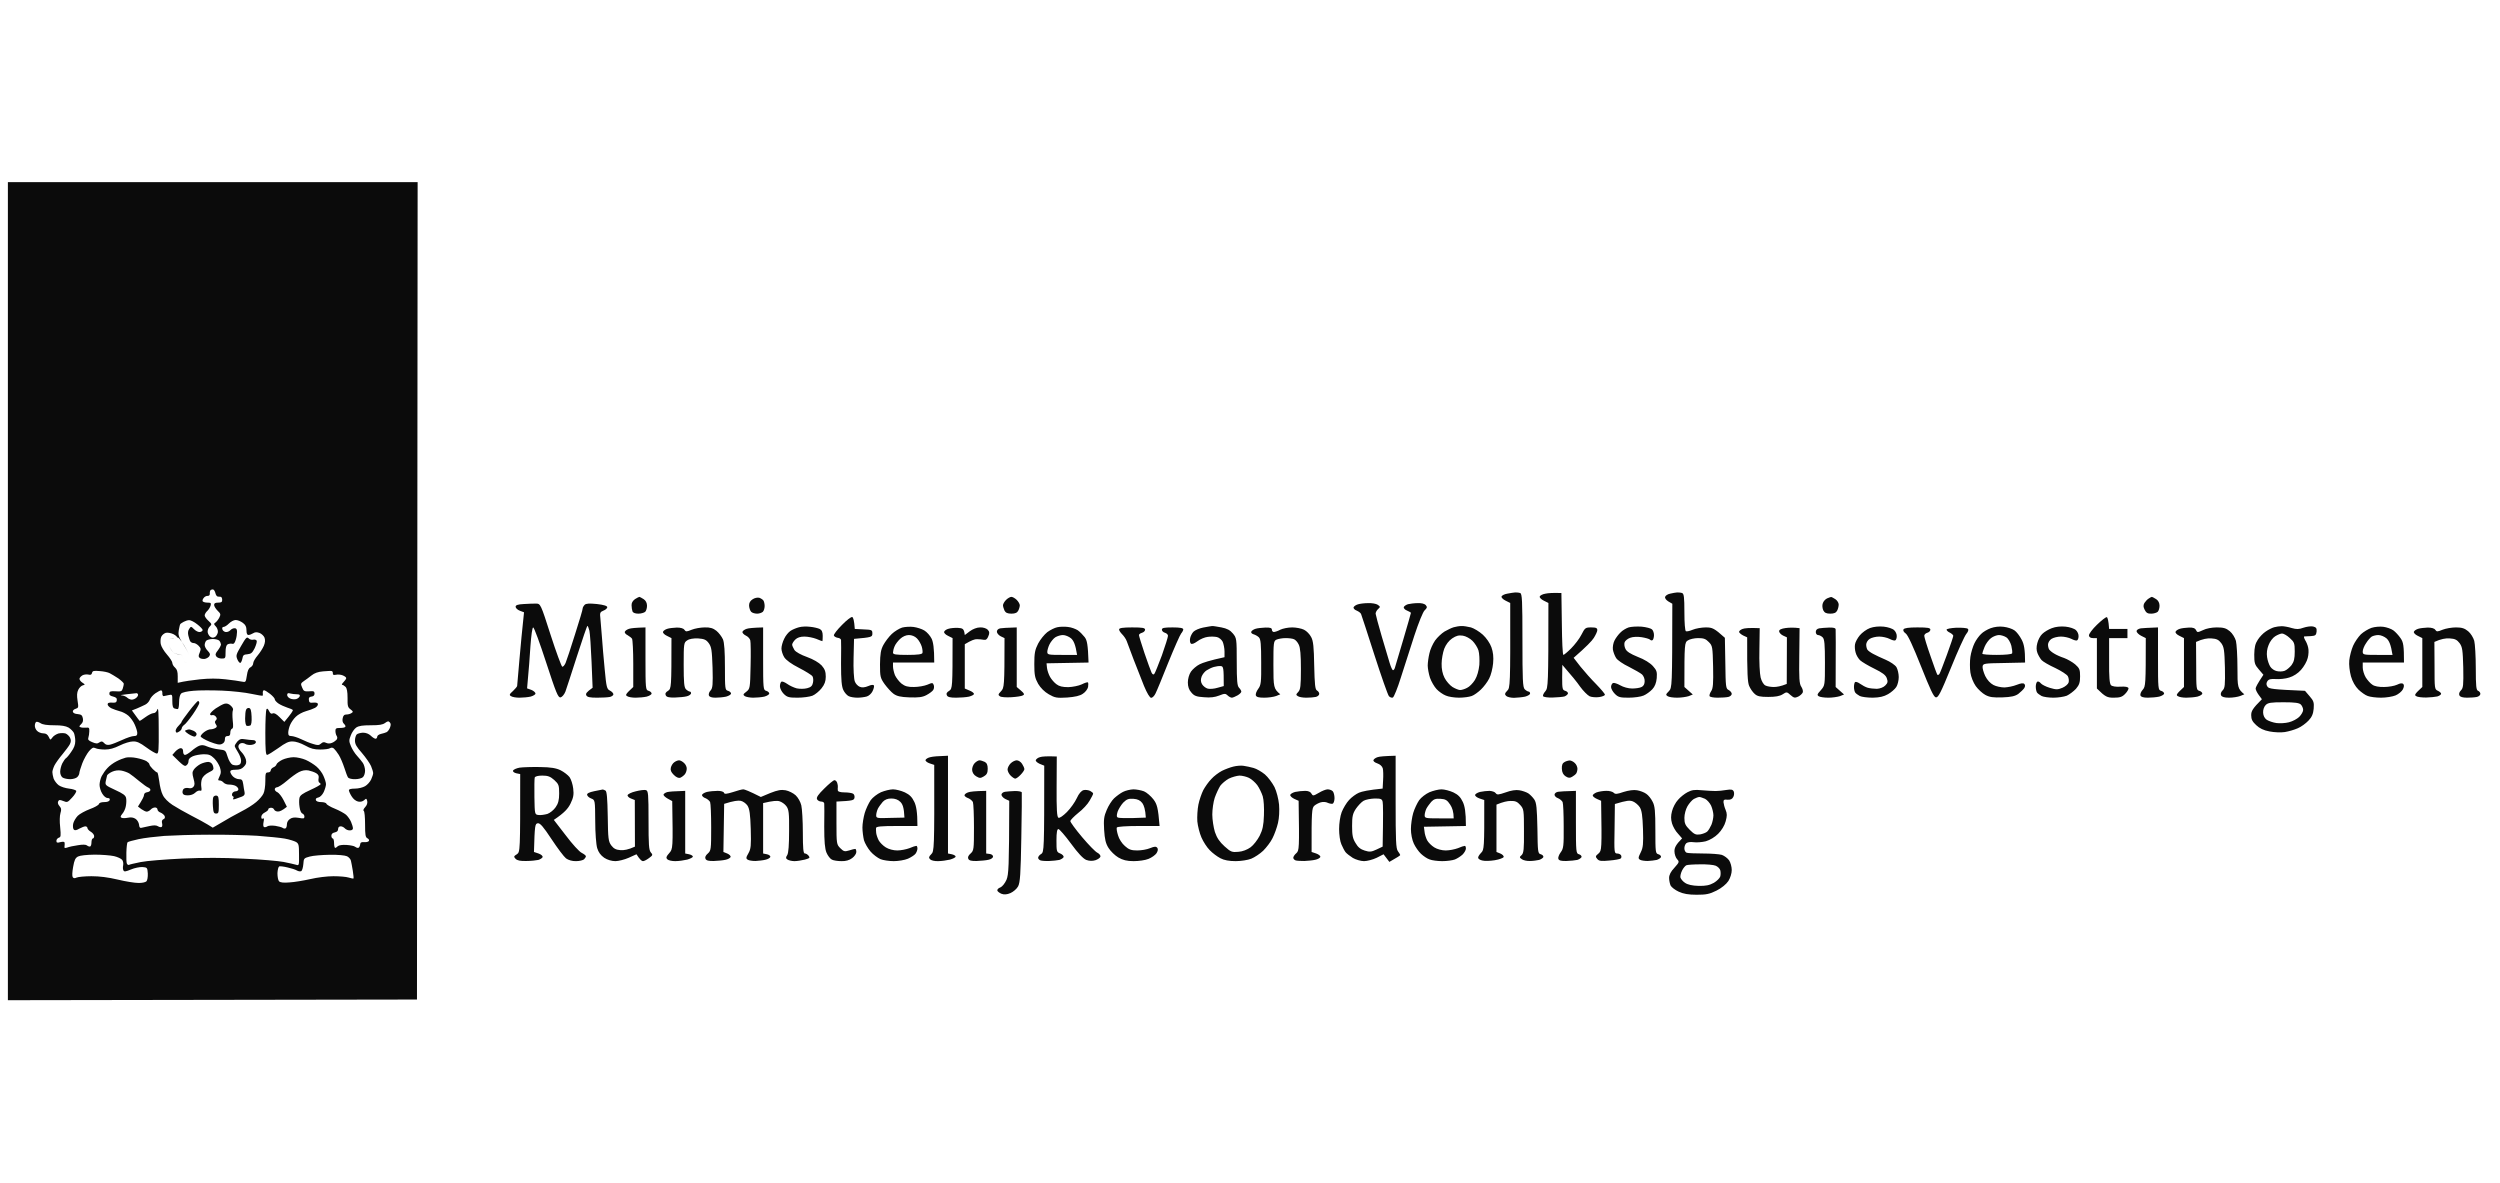 <svg width="317" height="150" viewBox="0 0 317 150" fill="none" xmlns="http://www.w3.org/2000/svg">
<g clip-path="url(#clip0_15470_754)">
<path d="M218.908 100.166C219.508 100.069 219.721 100.108 219.837 100.359C219.915 100.534 219.896 100.844 219.78 101.057C219.644 101.328 219.431 101.425 219.063 101.405C218.617 101.347 218.52 101.425 218.54 101.735C218.559 101.949 218.676 102.393 218.811 102.703C219.005 103.168 219.005 103.459 218.811 104.156C218.675 104.679 218.288 105.299 217.862 105.726C217.436 106.152 216.816 106.52 216.292 106.675C215.808 106.791 215.111 106.849 214.743 106.791C214.336 106.733 213.968 106.791 213.813 106.927C213.677 107.062 213.561 107.353 213.581 107.605C213.581 107.837 213.716 108.069 213.871 108.127C214.026 108.185 214.975 108.224 215.963 108.224C216.932 108.224 218.017 108.302 218.327 108.398C218.656 108.515 219.063 108.825 219.256 109.096C219.431 109.367 219.585 109.91 219.585 110.316C219.585 110.743 219.411 111.304 219.16 111.711C218.888 112.118 218.307 112.601 217.649 112.931C216.758 113.376 216.331 113.454 215.13 113.454C214.104 113.454 213.445 113.338 212.864 113.066C212.399 112.853 211.953 112.505 211.836 112.292C211.74 112.079 211.643 111.653 211.643 111.323C211.643 110.936 211.856 110.51 212.321 110.025C212.941 109.328 212.96 109.27 212.65 108.94C212.476 108.747 212.321 108.301 212.321 107.934C212.321 107.508 212.476 107.12 213.29 106.307L212.767 105.706C212.457 105.396 212.127 104.796 212.011 104.408C211.856 103.866 211.856 103.44 212.011 102.858C212.127 102.394 212.457 101.754 212.767 101.425C213.058 101.076 213.599 100.651 213.967 100.457C214.51 100.167 214.878 100.108 215.808 100.205C216.447 100.263 217.241 100.302 217.551 100.302C217.881 100.302 218.481 100.244 218.908 100.166ZM128.69 100.302C129.135 100.302 129.523 100.36 129.562 100.476C129.581 100.572 129.562 103.168 129.503 106.229C129.426 110.857 129.349 111.904 129.097 112.389C128.923 112.718 128.477 113.086 128.128 113.241C127.683 113.435 127.314 113.454 127.004 113.338C126.753 113.241 126.501 113.047 126.462 112.931C126.424 112.795 126.598 112.602 126.85 112.524C127.083 112.427 127.431 112.001 127.624 111.556C127.896 110.858 127.954 110.083 127.973 101.541L127.469 101.309C127.198 101.173 126.985 100.922 126.985 100.767C126.985 100.612 127.179 100.437 127.431 100.398C127.664 100.36 128.225 100.321 128.69 100.302ZM215.576 109.599C214.743 109.599 213.948 109.657 213.832 109.715C213.696 109.773 213.444 110.064 213.29 110.374C213.135 110.684 213.038 111.09 213.077 111.265C213.135 111.458 213.387 111.768 213.658 111.942C213.987 112.175 214.587 112.311 215.381 112.33C216.292 112.349 216.757 112.252 217.319 111.942C217.706 111.71 218.074 111.342 218.132 111.129C218.19 110.916 218.19 110.568 218.132 110.355C218.074 110.141 217.822 109.89 217.551 109.773C217.28 109.657 216.389 109.579 215.576 109.599ZM176.966 101.696C176.966 106.578 177.005 107.604 177.257 107.934C177.412 108.147 177.547 108.36 177.547 108.418C177.547 108.476 177.237 108.689 176.172 109.289L175.436 108.321L174.564 108.767C174.08 108.999 173.344 109.192 172.957 109.192C172.55 109.192 171.91 108.999 171.541 108.786C171.173 108.554 170.747 108.224 170.612 108.05C170.476 107.875 170.244 107.43 170.089 107.062C169.915 106.693 169.798 105.822 169.798 105.125C169.798 104.408 169.934 103.478 170.127 102.975C170.321 102.49 170.729 101.793 171.058 101.444C171.368 101.096 171.949 100.67 172.317 100.515C172.685 100.36 173.518 100.167 175.32 99.992L175.377 98.927C175.416 98.346 175.397 97.667 175.339 97.435C175.262 97.163 174.99 96.912 174.641 96.796C174.293 96.68 174.1 96.505 174.158 96.369C174.216 96.234 174.448 96.078 174.7 96.001C174.932 95.924 175.533 95.866 176.966 95.827V101.696ZM120.205 108.224L120.689 108.321C120.96 108.379 121.173 108.515 121.173 108.611C121.173 108.728 120.844 108.883 120.457 108.999C120.05 109.096 119.372 109.192 118.946 109.192C118.52 109.212 118.054 109.096 117.938 108.96C117.745 108.767 117.764 108.631 118.074 108.321C118.461 107.953 118.481 107.701 118.461 96.989L117.88 96.796C117.57 96.699 117.318 96.485 117.357 96.369C117.396 96.234 117.687 96.059 117.997 96.001C118.307 95.924 118.927 95.866 120.205 95.827V108.224ZM68.48 97.261C69.855 97.28 70.515 97.396 71.077 97.667C71.503 97.88 72.006 98.268 72.219 98.539C72.413 98.81 72.626 99.469 72.684 99.992C72.781 100.767 72.703 101.154 72.335 101.909C72.025 102.529 71.58 103.053 70.224 103.963L71.735 105.919C72.548 107.004 73.459 108.011 73.769 108.147C74.06 108.301 74.293 108.476 74.293 108.573C74.292 108.651 74.195 108.825 74.06 108.96C73.924 109.076 73.478 109.192 73.052 109.192C72.568 109.212 72.064 109.057 71.774 108.844C71.503 108.631 70.689 107.546 69.933 106.403C68.887 104.815 68.481 104.35 68.19 104.389C67.841 104.447 67.802 104.621 67.706 108.03L68.287 108.224C68.616 108.34 68.829 108.534 68.81 108.67C68.771 108.786 68.519 108.961 68.267 109.038C68.015 109.096 67.318 109.173 66.737 109.173C65.981 109.192 65.593 109.115 65.38 108.902C65.129 108.631 65.129 108.573 65.536 108.321C65.962 108.031 65.962 107.992 65.962 98.151L65.478 98.055C65.207 97.997 65.013 97.842 65.051 97.726C65.09 97.59 65.458 97.415 65.884 97.338C66.291 97.28 67.473 97.241 68.48 97.261ZM76.423 100.108C76.482 100.109 76.637 100.166 76.772 100.243C76.946 100.34 77.023 101.213 77.062 103.518C77.101 106.345 77.14 106.694 77.508 107.197C77.818 107.604 78.109 107.759 78.67 107.798C79.077 107.837 79.677 107.74 80.51 107.353L80.492 101.444L80.007 101.251C79.736 101.154 79.542 100.94 79.581 100.824C79.62 100.689 80.085 100.457 80.608 100.341C81.131 100.205 81.712 100.127 81.906 100.186C82.196 100.283 82.235 100.632 82.235 104.021C82.235 107.081 82.274 107.798 82.526 108.089C82.797 108.379 82.776 108.457 82.293 108.806C81.983 109.038 81.634 109.212 81.518 109.192C81.382 109.192 81.131 108.999 80.705 108.321L79.716 108.767C79.193 108.999 78.418 109.192 78.031 109.192C77.585 109.192 77.023 109.038 76.617 108.767C76.171 108.457 75.881 108.069 75.726 107.546C75.591 107.12 75.474 105.589 75.474 104.117C75.455 101.445 75.454 101.445 74.97 101.251C74.699 101.154 74.466 100.941 74.447 100.786C74.408 100.612 74.699 100.457 75.358 100.321C75.9 100.225 76.365 100.128 76.423 100.108ZM86.884 108.224L87.369 108.321C87.64 108.379 87.853 108.515 87.853 108.611C87.853 108.728 87.524 108.883 87.136 108.999C86.729 109.096 86.051 109.192 85.624 109.192C85.198 109.192 84.753 109.096 84.618 108.96C84.424 108.766 84.482 108.592 84.85 108.186C85.334 107.643 85.335 107.585 85.238 101.58L84.675 101.271C84.365 101.096 84.133 100.883 84.133 100.767C84.133 100.67 84.346 100.515 84.598 100.438C84.85 100.379 85.451 100.321 86.884 100.282V108.224ZM94.246 100.089C94.4 100.089 94.982 100.301 96.473 101.057L97.674 100.554C98.604 100.186 99.05 100.108 99.612 100.205C100.019 100.283 100.599 100.573 100.89 100.844C101.2 101.134 101.51 101.696 101.607 102.122C101.704 102.548 101.801 104.098 101.801 105.57C101.801 107.566 101.859 108.224 102.053 108.224C102.17 108.205 102.402 108.341 102.538 108.515C102.731 108.766 102.673 108.825 102.053 108.999C101.647 109.096 101.065 109.192 100.736 109.192C100.426 109.192 100.019 109.096 99.864 108.999C99.631 108.844 99.612 108.747 99.825 108.418C99.98 108.166 100.057 107.14 100.057 105.377C100.077 103.053 100.018 102.646 99.709 102.22C99.515 101.949 99.109 101.677 98.837 101.6C98.547 101.503 97.965 101.542 96.764 101.832V108.224L97.249 108.321C97.52 108.379 97.713 108.534 97.674 108.67C97.635 108.786 97.345 108.961 97.036 109.019C96.726 109.096 96.163 109.154 95.795 109.173C95.427 109.173 94.982 109.115 94.827 109.019C94.575 108.864 94.576 108.747 94.905 108.186C95.215 107.643 95.253 107.217 95.195 105.125C95.137 103.227 95.04 102.568 94.789 102.161C94.595 101.871 94.207 101.599 93.916 101.541C93.606 101.483 93.025 101.541 91.824 101.929L91.727 108.03L92.211 108.224C92.483 108.34 92.677 108.534 92.638 108.67C92.599 108.786 92.308 108.961 91.999 109.019C91.689 109.096 91.029 109.154 90.526 109.173C89.868 109.192 89.557 109.115 89.46 108.902C89.364 108.709 89.461 108.475 89.751 108.224C90.158 107.856 90.177 107.7 90.177 104.931C90.177 103.343 90.119 101.89 90.041 101.696C89.945 101.522 89.693 101.309 89.46 101.212C89.209 101.134 89.015 100.94 89.015 100.824C89.016 100.689 89.287 100.515 89.635 100.418C89.984 100.341 90.603 100.282 91.01 100.282C91.417 100.282 91.766 100.379 91.805 100.534C91.863 100.708 92.115 100.689 92.928 100.438C93.49 100.244 94.09 100.089 94.246 100.089ZM105.811 98.927C105.947 98.927 106.102 99.082 106.16 99.275C106.218 99.45 106.257 99.701 106.238 99.798C106.218 99.914 106.218 100.108 106.238 100.243C106.257 100.379 106.566 100.476 107.089 100.476C107.535 100.476 108.019 100.553 108.155 100.631C108.31 100.708 108.388 100.941 108.349 101.154C108.291 101.483 108.116 101.541 106.063 101.638V104.35C106.063 106.984 106.082 107.081 106.547 107.546C106.973 107.972 107.109 108.011 107.67 107.837C108 107.721 108.349 107.643 108.446 107.643C108.523 107.643 108.581 107.817 108.582 108.03C108.582 108.243 108.349 108.593 108.058 108.806C107.709 109.077 107.225 109.212 106.703 109.192C106.238 109.192 105.695 109.115 105.482 108.999C105.269 108.902 104.959 108.495 104.804 108.127C104.591 107.623 104.513 106.733 104.513 104.796C104.533 103.324 104.533 102.006 104.513 101.89C104.513 101.754 104.338 101.638 104.125 101.638C103.913 101.638 103.681 101.503 103.603 101.348C103.487 101.115 103.758 100.728 104.513 99.992C105.094 99.411 105.675 98.927 105.811 98.927ZM113.231 100.089C113.599 100.089 114.277 100.263 114.742 100.476C115.342 100.766 115.652 101.077 115.943 101.696C116.175 102.2 116.331 102.936 116.331 104.737H113.715C111.759 104.737 111.1 104.796 111.081 104.989C111.061 105.106 111.081 105.396 111.1 105.609C111.12 105.823 111.255 106.229 111.41 106.539C111.565 106.83 111.971 107.236 112.32 107.449C112.688 107.682 113.289 107.837 113.773 107.837C114.218 107.837 114.916 107.701 115.323 107.546C115.71 107.372 116.098 107.256 116.195 107.256C116.272 107.256 116.331 107.411 116.331 107.605C116.33 107.779 116.214 108.088 116.079 108.263C115.943 108.437 115.517 108.709 115.129 108.883C114.723 109.057 113.909 109.192 113.328 109.192C112.746 109.192 111.971 109.076 111.642 108.94C111.293 108.785 110.713 108.36 110.383 107.973C110.035 107.566 109.667 106.927 109.55 106.539C109.453 106.132 109.356 105.415 109.356 104.931C109.356 104.446 109.492 103.633 109.647 103.091C109.802 102.568 110.151 101.832 110.403 101.464C110.655 101.115 111.236 100.67 111.701 100.457C112.166 100.263 112.863 100.089 113.231 100.089ZM143.704 100.089C144.091 100.089 144.711 100.205 145.06 100.341C145.389 100.477 145.932 100.941 146.261 101.367C146.707 101.968 146.842 102.375 147.036 104.737H144.381C142.795 104.737 141.673 104.815 141.612 104.931C141.554 105.047 141.631 105.493 141.766 105.919C141.882 106.365 142.27 106.966 142.638 107.275C143.122 107.721 143.452 107.837 144.188 107.837C144.692 107.837 145.428 107.72 145.834 107.546C146.396 107.314 146.591 107.314 146.746 107.508C146.861 107.663 146.829 107.889 146.648 108.186C146.493 108.418 146.028 108.747 145.641 108.902C145.234 109.077 144.382 109.192 143.743 109.192C142.89 109.192 142.367 109.057 141.805 108.728C141.379 108.476 140.817 107.933 140.565 107.526C140.197 106.945 140.081 106.422 140.003 105.222C139.926 103.943 139.984 103.497 140.332 102.703C140.546 102.18 140.973 101.503 141.263 101.231C141.573 100.941 142.076 100.573 142.386 100.418C142.716 100.244 143.297 100.108 143.704 100.089ZM156.393 97.202C156.78 97.105 157.381 97.047 157.691 97.106C158.02 97.144 158.582 97.28 158.95 97.377C159.318 97.474 159.957 97.842 160.383 98.19C160.79 98.539 161.333 99.275 161.604 99.798C161.875 100.36 162.108 101.289 162.185 102.025C162.243 102.781 162.204 103.71 162.049 104.35C161.914 104.931 161.604 105.803 161.352 106.287C161.12 106.771 160.577 107.468 160.17 107.875C159.764 108.262 159.086 108.708 158.66 108.883C158.233 109.057 157.342 109.192 156.683 109.192C155.87 109.192 155.21 109.076 154.746 108.824C154.339 108.611 153.739 108.166 153.39 107.798C153.041 107.449 152.577 106.733 152.344 106.19C152.112 105.667 151.879 104.737 151.821 104.156C151.782 103.575 151.84 102.607 151.957 102.025C152.073 101.444 152.364 100.612 152.577 100.186C152.809 99.759 153.254 99.12 153.603 98.772C153.932 98.403 154.533 97.958 154.94 97.745C155.327 97.551 155.986 97.299 156.393 97.202ZM182.778 100.089C183.146 100.089 183.824 100.263 184.289 100.476C184.889 100.766 185.199 101.077 185.49 101.696C185.722 102.2 185.877 102.917 185.877 104.737L180.55 104.834L180.627 105.415C180.647 105.744 180.802 106.229 180.957 106.539C181.111 106.83 181.519 107.236 181.868 107.449C182.236 107.682 182.837 107.837 183.321 107.837C183.766 107.837 184.464 107.701 184.871 107.546C185.258 107.372 185.644 107.256 185.742 107.256C185.819 107.256 185.877 107.411 185.877 107.605C185.877 107.779 185.684 108.127 185.452 108.359C185.2 108.592 184.773 108.863 184.483 108.98C184.173 109.096 183.456 109.192 182.874 109.192C182.294 109.192 181.577 109.096 181.287 108.98C180.977 108.883 180.492 108.553 180.182 108.263C179.872 107.972 179.466 107.391 179.272 106.965C179.059 106.519 178.904 105.745 178.904 105.125C178.904 104.544 179.039 103.633 179.194 103.091C179.349 102.568 179.698 101.832 179.95 101.464C180.202 101.115 180.783 100.67 181.248 100.457C181.712 100.263 182.41 100.089 182.778 100.089ZM131.886 96.001C132.119 95.924 132.701 95.866 133.999 95.924L133.979 99.759C133.96 102.645 134.018 103.595 134.211 103.691C134.347 103.769 134.812 103.439 135.277 102.975C135.742 102.51 136.303 101.716 136.536 101.212C136.807 100.611 137.117 100.263 137.408 100.186C137.64 100.128 138.008 100.185 138.221 100.282C138.434 100.398 138.609 100.534 138.609 100.631C138.609 100.708 138.415 101.115 138.164 101.522C137.931 101.948 137.292 102.645 136.73 103.071C136.188 103.516 135.723 103.981 135.722 104.117C135.703 104.233 136.381 105.164 137.214 106.151C138.028 107.119 138.918 108.029 139.151 108.127C139.383 108.243 139.558 108.456 139.539 108.611C139.5 108.766 139.228 108.96 138.899 109.076C138.512 109.192 138.124 109.18 137.737 109.038C137.349 108.883 136.69 108.185 135.799 106.965C135.064 105.958 134.328 105.126 134.211 105.125C134.037 105.125 133.959 105.532 133.959 106.577C133.959 107.952 133.979 108.049 134.444 108.224C134.715 108.34 134.889 108.534 134.87 108.67C134.831 108.786 134.579 108.961 134.328 109.038C134.076 109.096 133.495 109.154 133.049 109.173C132.584 109.192 132.08 109.154 131.925 109.096C131.77 109.038 131.634 108.883 131.634 108.767C131.634 108.631 131.809 108.399 132.022 108.282C132.39 108.03 132.41 107.817 132.41 97.086L131.829 96.853C131.499 96.699 131.286 96.505 131.344 96.369C131.403 96.234 131.635 96.059 131.886 96.001ZM125.048 108.224L125.494 108.282C125.726 108.302 125.919 108.456 125.919 108.611C125.919 108.766 125.668 108.96 125.338 109.019C125.028 109.096 124.351 109.154 123.847 109.173C123.189 109.192 122.879 109.115 122.782 108.902C122.685 108.709 122.781 108.475 123.072 108.224C123.478 107.856 123.499 107.7 123.499 104.931C123.498 103.343 123.44 101.89 123.363 101.696C123.266 101.522 123.014 101.309 122.782 101.212C122.53 101.134 122.317 100.96 122.297 100.863C122.278 100.747 122.471 100.572 122.743 100.476C122.995 100.379 123.615 100.302 125.048 100.282V108.224ZM199.826 104.253C199.826 108.069 199.845 108.224 200.213 108.321C200.426 108.379 200.562 108.534 200.542 108.67C200.503 108.786 200.252 108.961 200 109.038C199.749 109.096 199.128 109.154 198.624 109.173C197.966 109.192 197.676 109.115 197.598 108.902C197.54 108.748 197.675 108.379 197.888 108.089C198.256 107.605 198.295 107.256 198.276 104.796C198.276 103.266 198.218 101.89 198.14 101.696C198.043 101.522 197.791 101.309 197.559 101.212C197.307 101.134 197.114 100.922 197.114 100.767C197.114 100.612 197.307 100.437 197.559 100.398C197.792 100.36 198.392 100.321 199.826 100.282V104.253ZM190.915 100.476C191.592 100.224 192.232 100.128 192.658 100.205C193.026 100.263 193.53 100.437 193.782 100.592C194.014 100.747 194.362 101.096 194.556 101.387C194.827 101.813 194.886 102.452 194.944 105.066C194.983 108.049 195.002 108.224 195.37 108.321C195.583 108.379 195.719 108.534 195.7 108.67C195.661 108.786 195.408 108.961 195.157 109.038C194.905 109.096 194.382 109.173 194.014 109.173C193.646 109.192 193.181 109.096 192.987 108.96C192.658 108.728 192.639 108.689 192.949 108.418C193.201 108.166 193.258 107.682 193.239 105.377C193.239 102.723 193.219 102.588 192.774 102.084C192.406 101.658 192.135 101.541 191.554 101.561C191.147 101.561 190.585 101.677 189.752 102.025V108.03L190.237 108.224C190.508 108.34 190.701 108.534 190.663 108.67C190.623 108.786 190.119 108.979 189.539 109.076C188.958 109.173 188.261 109.193 187.97 109.115C187.66 109.057 187.427 108.883 187.427 108.767C187.408 108.631 187.602 108.34 187.815 108.127C188.183 107.759 188.222 107.526 188.203 101.444L187.622 101.251C187.312 101.154 187.04 100.94 187.04 100.824C187.04 100.689 187.311 100.515 187.66 100.418C188.008 100.341 188.57 100.282 188.88 100.282C189.21 100.302 189.558 100.418 189.655 100.573C189.829 100.806 190.004 100.786 190.915 100.476ZM168.345 100.089C168.558 100.089 168.849 100.186 168.985 100.321C169.12 100.457 169.217 100.863 169.217 101.212C169.217 101.541 169.101 101.87 168.985 101.909C168.849 101.948 168.558 101.89 168.345 101.793C168.132 101.677 167.745 101.658 167.474 101.735C167.203 101.813 166.835 102.006 166.641 102.181C166.351 102.471 166.292 102.859 166.311 108.03L166.892 108.224C167.221 108.34 167.454 108.534 167.416 108.67C167.376 108.786 167.086 108.961 166.776 109.019C166.466 109.096 165.846 109.154 165.401 109.173C164.936 109.173 164.432 109.154 164.277 109.096C164.122 109.038 163.987 108.883 163.987 108.767C163.987 108.631 164.161 108.36 164.374 108.186C164.742 107.856 164.761 107.623 164.665 101.541L164.142 101.309C163.832 101.173 163.599 100.94 163.599 100.824C163.6 100.689 163.871 100.515 164.219 100.418C164.568 100.341 165.149 100.282 165.498 100.282C165.885 100.282 166.176 100.398 166.292 100.631C166.467 100.941 166.525 100.941 167.222 100.534C167.629 100.283 168.132 100.089 168.345 100.089ZM205.87 100.418C206.49 100.224 207.168 100.128 207.575 100.205C207.943 100.263 208.466 100.457 208.737 100.65C209.008 100.825 209.376 101.289 209.55 101.657C209.841 102.2 209.9 102.84 209.9 105.28C209.9 108.069 209.919 108.224 210.287 108.321C210.5 108.379 210.636 108.534 210.617 108.67C210.578 108.786 210.325 108.961 210.074 109.038C209.822 109.096 209.299 109.154 208.931 109.173C208.563 109.173 208.118 109.115 207.962 109.019C207.711 108.864 207.71 108.747 208.04 108.089C208.349 107.469 208.389 107.004 208.331 105.125C208.272 103.401 208.175 102.761 207.923 102.355C207.73 102.064 207.342 101.735 207.051 101.619C206.645 101.464 206.296 101.484 204.766 101.948L204.727 105.086C204.669 108.107 204.688 108.224 205.056 108.224C205.269 108.224 205.502 108.34 205.56 108.476C205.618 108.592 205.598 108.766 205.521 108.844C205.424 108.941 204.785 109.057 204.087 109.115C203.061 109.212 202.77 109.193 202.538 108.922C202.286 108.631 202.286 108.553 202.693 108.224C203.099 107.856 203.119 107.738 203.022 101.541L202.499 101.309C202.19 101.173 201.957 100.98 201.957 100.863C201.957 100.766 202.17 100.592 202.441 100.476C202.712 100.379 203.255 100.282 203.662 100.282C204.049 100.263 204.475 100.379 204.611 100.515C204.805 100.728 205.037 100.708 205.87 100.418ZM157.167 98.345C156.819 98.364 156.198 98.539 155.811 98.732C155.424 98.946 154.939 99.352 154.726 99.643C154.532 99.953 154.222 100.611 154.029 101.153C153.854 101.676 153.719 102.645 153.719 103.284C153.719 103.923 153.874 104.911 154.048 105.492C154.3 106.248 154.649 106.752 155.269 107.314C156.063 108.03 156.218 108.088 157.032 108.011C157.574 107.972 158.155 107.74 158.582 107.43C158.95 107.159 159.454 106.5 159.725 105.977C160.093 105.241 160.228 104.659 160.267 103.381C160.306 102.451 160.247 101.406 160.112 100.96C159.976 100.534 159.666 99.895 159.415 99.546C159.163 99.217 158.698 98.79 158.369 98.635C158.059 98.48 157.497 98.345 157.167 98.345ZM174.312 101.25C173.789 101.269 173.169 101.386 172.898 101.541C172.627 101.696 172.2 102.161 171.929 102.548C171.522 103.168 171.445 103.516 171.445 104.736C171.445 105.898 171.522 106.325 171.89 106.906C172.181 107.429 172.53 107.701 173.053 107.856C173.653 108.049 173.886 108.03 174.544 107.72L175.32 107.352C175.397 103.303 175.378 101.928 175.32 101.676C175.242 101.308 175.106 101.25 174.312 101.25ZM215.479 101.057C215.343 101.057 215.033 101.173 214.781 101.309C214.548 101.445 214.18 101.871 213.967 102.238C213.754 102.606 213.581 103.245 213.581 103.71C213.581 104.407 213.697 104.659 214.258 105.221C214.839 105.802 215.033 105.879 215.576 105.802C215.905 105.744 216.311 105.589 216.466 105.453C216.621 105.318 216.854 104.931 217.009 104.582C217.145 104.253 217.261 103.691 217.261 103.381C217.261 103.071 217.125 102.509 216.97 102.16C216.815 101.831 216.467 101.425 216.196 101.289C215.925 101.173 215.596 101.057 215.479 101.057ZM182.662 101.289C182.061 101.25 181.809 101.327 181.48 101.676C181.267 101.928 180.976 102.315 180.86 102.548C180.744 102.8 180.647 103.168 180.647 103.381C180.647 103.749 180.783 103.769 182.488 103.769H184.328C184.328 102.936 184.134 102.393 183.882 102.025C183.514 101.464 183.301 101.328 182.662 101.289ZM143.723 101.289C143.103 101.25 142.871 101.328 142.425 101.773C142.154 102.064 141.825 102.606 141.708 102.936C141.573 103.42 141.572 103.594 141.766 103.672C141.882 103.73 142.735 103.749 143.645 103.73L145.292 103.672C145.234 102.626 145.04 102.102 144.846 101.831C144.575 101.483 144.265 101.328 143.723 101.289ZM113.018 101.25C112.553 101.25 112.204 101.386 111.933 101.676C111.72 101.928 111.429 102.315 111.313 102.548C111.197 102.8 111.1 103.168 111.1 103.381C111.1 103.749 111.216 103.768 112.901 103.71L114.684 103.672C114.626 102.374 114.451 101.966 114.161 101.676C113.87 101.386 113.483 101.25 113.018 101.25ZM68.771 98.345C68.209 98.345 67.86 98.442 67.802 98.597C67.763 98.734 67.744 99.857 67.763 101.076V101.08C67.802 103.264 67.803 103.284 68.287 103.342C68.558 103.381 69.061 103.303 69.41 103.206C69.739 103.09 70.224 102.703 70.457 102.355C70.786 101.89 70.902 101.444 70.902 100.611C70.902 99.565 70.844 99.429 70.282 98.906C69.778 98.461 69.468 98.345 68.771 98.345ZM128.922 96.408C129.135 96.408 129.445 96.602 129.6 96.853C129.755 97.086 129.891 97.395 129.891 97.531C129.891 97.647 129.678 97.977 129.407 98.248C129.155 98.519 128.845 98.732 128.729 98.732C128.632 98.732 128.361 98.559 128.148 98.346C127.935 98.133 127.76 97.783 127.76 97.57C127.76 97.357 127.935 97.009 128.148 96.796C128.361 96.583 128.709 96.408 128.922 96.408ZM86.109 96.408C86.264 96.408 86.555 96.563 86.749 96.757C86.942 96.931 87.097 97.261 87.078 97.474C87.078 97.687 86.981 97.997 86.845 98.171C86.71 98.345 86.438 98.539 86.264 98.616C86.032 98.694 85.741 98.558 85.431 98.248C85.083 97.9 84.986 97.648 85.063 97.338C85.121 97.086 85.315 96.776 85.49 96.66C85.664 96.525 85.934 96.408 86.109 96.408ZM124.196 96.408C124.351 96.408 124.641 96.505 124.854 96.602C125.125 96.737 125.242 96.989 125.242 97.474C125.242 97.997 125.125 98.229 124.757 98.442C124.331 98.694 124.215 98.694 123.789 98.442C123.479 98.268 123.286 97.958 123.266 97.629C123.247 97.358 123.401 96.951 123.595 96.757C123.789 96.563 124.06 96.408 124.196 96.408ZM199.051 96.428C199.206 96.428 199.496 96.563 199.69 96.757C199.884 96.931 200.019 97.261 200.019 97.474C200.019 97.687 199.942 97.958 199.865 98.074C199.787 98.19 199.554 98.384 199.341 98.5C199.051 98.674 198.857 98.655 198.528 98.442C198.218 98.249 198.063 97.939 198.043 97.474C198.024 97.009 198.121 96.757 198.392 96.621C198.586 96.505 198.896 96.428 199.051 96.428ZM289.327 79.401C289.598 79.401 290.159 79.498 290.585 79.634C291.205 79.808 291.496 79.808 292.078 79.595C292.484 79.459 293.027 79.381 293.298 79.439C293.686 79.536 293.782 79.653 293.744 80.099C293.686 80.544 293.588 80.621 293.007 80.66C292.639 80.68 292.271 80.699 292.194 80.699C292.097 80.719 292.155 80.912 292.291 81.164C292.445 81.397 292.62 81.822 292.678 82.132C292.756 82.422 292.736 83.004 292.62 83.43C292.523 83.856 292.136 84.534 291.768 84.94C291.381 85.386 290.799 85.754 290.276 85.909C289.811 86.064 289.036 86.142 288.571 86.103C287.932 86.065 287.68 86.122 287.505 86.374C287.35 86.626 287.35 86.82 287.505 87.053C287.68 87.343 288.107 87.42 292.271 87.595L292.852 88.272C293.375 88.873 293.434 89.067 293.375 89.861C293.317 90.52 293.143 90.927 292.717 91.372C292.388 91.721 291.787 92.166 291.361 92.341C290.935 92.534 290.199 92.747 289.714 92.824C289.23 92.902 288.358 92.863 287.777 92.747C287.041 92.612 286.517 92.36 286.091 91.953C285.607 91.508 285.453 91.217 285.453 90.694C285.453 90.171 285.607 89.861 286.808 88.66L286.42 88.137C286.188 87.827 286.014 87.459 286.014 87.304C286.015 87.148 286.248 86.683 287.002 85.561L286.42 84.883C285.897 84.282 285.839 84.069 285.839 83.004C285.859 82.074 285.956 81.629 286.286 81.125C286.518 80.757 286.963 80.292 287.292 80.079C287.622 79.847 288.087 79.614 288.358 79.536C288.629 79.459 289.055 79.401 289.327 79.401ZM289.54 89.047C287.951 89.047 287.583 89.105 287.292 89.395C287.079 89.609 286.944 89.996 286.963 90.364C286.983 90.771 287.157 91.081 287.428 91.274C287.68 91.429 288.223 91.623 288.649 91.681C289.075 91.739 289.791 91.7 290.237 91.584C290.702 91.468 291.283 91.158 291.554 90.887C291.825 90.616 292.038 90.229 292.039 90.016C292.039 89.803 291.903 89.492 291.749 89.337C291.535 89.124 290.992 89.047 289.54 89.047ZM148.682 79.556C149.631 79.556 150.038 79.633 150.039 79.808C150.039 79.924 149.903 80.176 149.767 80.331C149.631 80.488 148.895 82.152 148.14 84.011C147.404 85.87 146.668 87.652 146.513 87.943C146.378 88.234 146.125 88.485 145.97 88.485C145.796 88.485 145.447 87.904 145.06 86.975C144.731 86.142 144.13 84.631 143.743 83.624C143.355 82.617 142.967 81.57 142.871 81.299C142.774 81.028 142.503 80.641 142.29 80.428C142.076 80.215 141.882 79.924 141.902 79.808C141.902 79.633 142.367 79.556 143.548 79.556C144.885 79.556 145.196 79.614 145.196 79.847C145.196 80.002 145.021 80.176 144.808 80.234C144.595 80.293 144.42 80.428 144.42 80.524C144.42 80.641 144.73 81.648 145.118 82.811C145.505 83.953 145.912 85.058 146.009 85.27C146.125 85.522 146.261 85.58 146.358 85.464C146.455 85.366 146.881 84.282 147.327 83.101C147.753 81.9 148.101 80.776 148.101 80.621C148.101 80.466 147.926 80.293 147.713 80.234C147.5 80.176 147.327 80.001 147.327 79.847C147.327 79.614 147.597 79.556 148.682 79.556ZM192.135 75.12C192.309 75.12 192.599 75.139 192.754 75.197C193.006 75.275 193.045 76.127 193.045 81.202C193.045 86.2 193.085 87.15 193.336 87.401C193.491 87.556 193.724 87.691 193.821 87.691C193.937 87.692 194.014 87.808 194.014 87.943C194.014 88.06 193.743 88.234 193.394 88.331C193.045 88.409 192.406 88.466 191.98 88.485C191.554 88.485 191.088 88.369 190.972 88.233C190.779 88.04 190.798 87.904 191.108 87.595C191.495 87.227 191.515 86.975 191.496 76.457L190.915 76.166C190.586 76.011 190.353 75.76 190.391 75.644C190.43 75.508 190.759 75.334 191.127 75.275C191.495 75.198 191.942 75.139 192.135 75.12ZM134.056 79.536C134.385 79.459 134.986 79.44 135.413 79.498C135.839 79.537 136.4 79.75 136.671 79.924C136.943 80.118 137.33 80.525 137.543 80.796C137.834 81.183 137.95 81.687 138.028 84.011L132.7 84.108L132.758 84.689C132.797 85.019 132.972 85.522 133.146 85.832C133.32 86.142 133.688 86.568 133.959 86.762C134.308 87.033 134.734 87.13 135.47 87.13C136.013 87.111 136.788 86.956 137.156 86.781C137.543 86.588 137.891 86.472 137.95 86.529C138.008 86.587 138.008 86.839 137.969 87.11C137.911 87.382 137.621 87.769 137.311 87.963C136.943 88.234 136.303 88.37 135.315 88.447C134.017 88.525 133.766 88.486 132.991 88.04C132.448 87.73 131.944 87.226 131.634 86.703C131.228 85.967 131.15 85.599 131.15 84.205C131.15 82.83 131.228 82.403 131.634 81.609C131.905 81.086 132.429 80.447 132.797 80.156C133.165 79.885 133.746 79.594 134.056 79.536ZM74.137 76.689C74.311 76.515 74.738 76.495 75.707 76.592C76.539 76.689 77.004 76.825 77.004 76.999C77.004 77.115 76.791 77.328 76.52 77.425C76.094 77.599 76.035 77.697 76.132 78.452C76.171 78.898 76.269 79.963 76.327 80.815C76.385 81.668 76.54 83.488 76.675 84.863C76.888 87.149 76.946 87.382 77.353 87.575C77.585 87.691 77.779 87.904 77.779 88.04C77.779 88.156 77.585 88.311 77.353 88.369C77.101 88.427 76.365 88.467 75.707 88.467C74.796 88.467 74.447 88.389 74.35 88.176C74.234 87.963 74.35 87.769 75.144 87.207L75.009 83.914C74.932 82.113 74.815 80.332 74.738 79.982C74.641 79.634 74.544 79.362 74.486 79.362C74.428 79.362 73.846 81.086 73.168 83.178C72.49 85.289 71.831 87.323 71.696 87.691C71.541 88.079 71.27 88.389 71.077 88.428C70.767 88.486 70.515 87.865 69.255 84.011C68.462 81.572 67.726 79.559 67.609 79.556C67.493 79.556 67.357 80.582 67.26 81.919C67.183 83.236 67.047 84.98 66.834 87.285L67.376 87.478C67.667 87.595 67.899 87.808 67.899 87.943C67.899 88.06 67.627 88.234 67.279 88.331C66.93 88.409 66.291 88.467 65.865 88.467C65.439 88.467 64.954 88.389 64.799 88.272C64.548 88.137 64.587 88.021 65.051 87.614C65.342 87.343 65.575 87.052 65.575 86.975C65.575 86.876 65.71 85.385 65.865 83.624C66.02 81.861 66.213 79.808 66.446 77.639L65.923 77.444C65.614 77.328 65.381 77.096 65.38 76.941C65.38 76.728 65.652 76.63 66.408 76.592C66.95 76.553 67.667 76.534 67.977 76.534C68.538 76.553 68.558 76.574 69.817 80.505C70.514 82.674 71.193 84.495 71.29 84.534C71.406 84.573 71.58 84.36 71.715 84.069C71.832 83.779 72.393 82.132 72.916 80.428C73.459 78.724 73.904 77.252 73.885 77.135C73.885 77.038 74.002 76.825 74.137 76.689ZM81.847 83.527C81.847 87.343 81.867 87.498 82.235 87.595C82.448 87.653 82.623 87.808 82.623 87.943C82.623 88.06 82.351 88.234 82.002 88.331C81.654 88.409 81.015 88.467 80.588 88.467C80.162 88.467 79.678 88.389 79.523 88.272C79.271 88.137 79.309 88.021 80.297 87.11V84.166C80.297 82.539 80.22 81.106 80.142 80.989C80.064 80.873 79.813 80.679 79.581 80.544C79.329 80.428 79.174 80.215 79.232 80.099C79.29 79.963 79.523 79.808 79.775 79.731C80.007 79.653 80.569 79.594 81.847 79.556V83.527ZM89.364 79.556C90.022 79.536 90.43 79.653 90.836 79.982C91.146 80.234 91.514 80.718 91.669 81.066C91.844 81.473 91.921 82.636 91.921 84.592C91.921 87.341 91.94 87.498 92.308 87.595C92.521 87.653 92.696 87.808 92.696 87.943C92.696 88.06 92.424 88.234 92.076 88.331C91.727 88.409 91.108 88.467 90.72 88.467C90.236 88.467 89.945 88.369 89.887 88.176C89.829 88.021 89.926 87.73 90.1 87.556C90.371 87.265 90.41 86.8 90.352 84.65C90.275 82.423 90.216 82.035 89.868 81.551C89.538 81.105 89.286 81.008 88.511 80.95C87.911 80.931 87.407 81.009 87.136 81.202C86.71 81.473 86.691 81.609 86.691 84.302C86.691 86.549 86.749 87.169 86.981 87.401C87.136 87.556 87.368 87.691 87.465 87.691C87.582 87.691 87.64 87.808 87.621 87.943C87.582 88.06 87.349 88.234 87.078 88.292C86.806 88.369 86.129 88.428 85.586 88.447C84.831 88.467 84.521 88.389 84.424 88.176C84.308 87.963 84.404 87.769 84.714 87.595C85.121 87.304 85.141 87.207 85.141 80.912L84.559 80.621C84.23 80.466 84.017 80.234 84.075 80.099C84.133 79.963 84.366 79.808 84.618 79.731C84.85 79.653 85.393 79.595 85.819 79.575C86.303 79.575 86.671 79.672 86.788 79.866C86.962 80.118 87.059 80.118 87.717 79.847C88.105 79.692 88.841 79.556 89.364 79.556ZM96.764 83.527C96.764 87.343 96.784 87.498 97.152 87.595C97.365 87.653 97.54 87.808 97.54 87.943C97.54 88.06 97.268 88.234 96.919 88.331C96.571 88.409 95.931 88.467 95.505 88.467C95.079 88.467 94.595 88.369 94.44 88.272C94.188 88.098 94.227 88.021 94.633 87.711C95.098 87.343 95.117 87.265 95.175 84.457C95.214 82.888 95.195 81.415 95.137 81.202C95.098 80.989 94.827 80.699 94.556 80.583C94.285 80.448 94.091 80.215 94.149 80.099C94.207 79.963 94.439 79.808 94.691 79.731C94.923 79.653 95.486 79.594 96.764 79.556V83.527ZM101.317 79.536C101.646 79.439 102.266 79.42 102.731 79.478C103.176 79.517 103.719 79.653 103.932 79.75C104.203 79.886 104.32 80.137 104.32 80.621C104.32 80.989 104.3 81.298 104.281 81.299C104.242 81.299 103.893 81.183 103.505 81.009C103.098 80.854 102.421 80.718 101.995 80.718C101.478 80.718 101.091 80.847 100.833 81.106C100.619 81.319 100.445 81.609 100.445 81.745C100.445 81.862 100.581 82.171 100.736 82.423C100.91 82.675 101.569 83.042 102.343 83.314C103.138 83.604 103.835 84.011 104.184 84.379C104.591 84.844 104.707 85.173 104.707 85.812C104.707 86.394 104.552 86.801 104.165 87.285C103.874 87.653 103.35 88.079 103.021 88.215C102.672 88.35 101.82 88.467 101.123 88.467C100.038 88.467 99.805 88.408 99.379 87.982C99.108 87.711 98.895 87.285 98.895 87.014C98.895 86.743 98.992 86.491 99.088 86.433C99.204 86.374 99.515 86.51 99.825 86.723C100.115 86.936 100.658 87.188 101.026 87.285C101.394 87.363 101.994 87.362 102.343 87.266C102.808 87.149 103.002 86.974 103.08 86.587C103.157 86.277 103.118 85.91 103.021 85.755C102.924 85.6 102.15 85.116 101.317 84.689C100.329 84.186 99.671 83.701 99.438 83.333C99.244 83.023 99.088 82.52 99.088 82.23C99.088 81.92 99.244 81.377 99.438 80.989C99.612 80.602 99.98 80.157 100.251 79.982C100.523 79.808 101.007 79.614 101.317 79.536ZM108.058 78.238C108.194 78.296 108.31 78.646 108.387 79.75L109.511 79.808C110.557 79.846 110.616 79.885 110.616 80.331C110.616 80.776 110.537 80.815 108.291 81.009L108.233 83.43C108.194 84.805 108.271 86.083 108.387 86.394C108.484 86.684 108.775 86.994 109.027 87.091C109.311 87.207 109.666 87.175 110.092 86.994C110.48 86.82 110.751 86.801 110.809 86.917C110.867 87.033 110.79 87.343 110.635 87.652C110.5 87.943 110.17 88.234 109.918 88.311C109.667 88.389 109.124 88.467 108.737 88.467C108.33 88.467 107.826 88.389 107.613 88.272C107.4 88.176 107.09 87.827 106.935 87.498C106.722 87.052 106.644 86.239 106.644 84.166C106.663 82.637 106.663 81.283 106.644 81.164C106.644 81.028 106.451 80.892 106.218 80.873C105.986 80.834 105.773 80.699 105.734 80.583C105.695 80.447 106.16 79.847 106.76 79.246C107.341 78.646 107.922 78.2 108.058 78.238ZM124.273 79.556C124.66 79.536 125.067 79.672 125.242 79.847C125.474 80.098 125.493 80.292 125.319 80.68C125.183 81.047 125.009 81.183 124.738 81.125C124.544 81.086 124.156 81.048 123.885 81.048C123.614 81.029 123.168 81.183 122.335 81.686V87.304L122.917 87.556C123.247 87.672 123.499 87.886 123.499 87.982C123.498 88.099 123.227 88.234 122.878 88.331C122.53 88.409 121.774 88.467 121.232 88.467C120.496 88.467 120.166 88.389 120.069 88.176C119.953 87.963 120.05 87.769 120.36 87.595C120.767 87.304 120.786 87.207 120.786 80.912L120.205 80.621C119.876 80.466 119.663 80.234 119.72 80.099C119.778 79.963 120.011 79.789 120.263 79.731C120.496 79.653 121.038 79.595 121.464 79.614C122.103 79.653 122.239 79.73 122.335 80.524L122.975 80.04C123.343 79.769 123.866 79.556 124.273 79.556ZM153.68 79.382C153.796 79.362 154.358 79.459 154.881 79.556C155.579 79.691 155.986 79.905 156.334 80.331C156.799 80.893 156.819 80.99 156.819 83.914C156.819 86.316 156.877 86.975 157.11 87.207C157.265 87.362 157.4 87.594 157.4 87.691C157.4 87.808 157.187 88.021 156.916 88.176C156.644 88.331 156.315 88.467 156.199 88.467C156.063 88.467 155.812 88.331 155.657 88.176C155.405 87.924 155.269 87.924 154.591 88.195C154.049 88.408 153.467 88.486 152.654 88.408C151.705 88.35 151.414 88.234 151.065 87.808C150.755 87.478 150.62 87.052 150.62 86.529C150.62 86.084 150.775 85.522 151.007 85.174C151.22 84.864 151.724 84.418 152.13 84.225C152.518 84.031 153.39 83.74 155.269 83.333V82.616C155.269 82.21 155.153 81.648 155.037 81.377C154.901 81.106 154.571 80.835 154.3 80.776C154.029 80.718 153.506 80.699 153.138 80.757C152.77 80.796 152.17 81.047 151.821 81.318C151.395 81.628 151.104 81.725 150.988 81.59C150.891 81.493 150.853 81.183 150.911 80.912C150.969 80.641 151.162 80.273 151.336 80.099C151.53 79.905 152.073 79.672 152.557 79.575C153.041 79.478 153.544 79.401 153.68 79.382ZM163.851 79.556C164.355 79.556 165.032 79.692 165.342 79.847C165.672 80.002 166.079 80.428 166.253 80.776C166.525 81.261 166.602 82.035 166.641 84.398C166.699 86.8 166.757 87.42 166.99 87.556C167.145 87.633 167.28 87.828 167.28 87.982C167.279 88.137 167.086 88.311 166.854 88.369C166.602 88.427 166.059 88.467 165.633 88.467C165.207 88.467 164.723 88.389 164.568 88.272C164.316 88.118 164.316 88.06 164.607 87.75C164.897 87.459 164.956 86.994 164.956 84.844C164.956 83.062 164.878 82.113 164.684 81.745C164.548 81.435 164.277 81.144 164.103 81.066C163.929 80.97 163.444 80.912 163.018 80.912C162.592 80.912 162.069 81.009 161.856 81.106C161.488 81.28 161.468 81.493 161.468 84.302C161.468 87.168 161.488 87.323 162.34 88.04L161.817 88.253C161.507 88.369 160.849 88.467 160.306 88.467C159.609 88.467 159.318 88.389 159.241 88.176C159.183 88.021 159.318 87.653 159.531 87.362C159.899 86.878 159.938 86.529 159.918 83.973C159.918 81.687 159.86 81.048 159.627 80.815C159.472 80.66 159.163 80.486 158.95 80.428C158.737 80.37 158.602 80.215 158.66 80.099C158.718 79.963 158.95 79.808 159.202 79.731C159.434 79.653 159.996 79.595 160.46 79.575C161.061 79.556 161.275 79.634 161.275 79.847C161.275 80.002 161.391 80.137 161.527 80.137C161.644 80.136 162.031 80.021 162.34 79.847C162.67 79.692 163.328 79.556 163.851 79.556ZM185.296 79.382C185.568 79.362 186.11 79.459 186.517 79.556C186.904 79.672 187.582 80.079 188.028 80.485C188.473 80.892 188.938 81.571 189.113 82.074C189.326 82.675 189.403 83.295 189.326 84.108C189.267 84.748 189.054 85.619 188.822 86.045C188.609 86.471 188.144 87.091 187.776 87.439C187.427 87.769 186.904 88.156 186.614 88.253C186.304 88.369 185.587 88.467 185.005 88.467C184.424 88.467 183.65 88.35 183.321 88.195C182.972 88.06 182.448 87.692 182.158 87.382C181.867 87.072 181.499 86.433 181.325 85.948C181.17 85.464 181.035 84.766 181.035 84.398C181.035 84.03 181.131 83.333 181.248 82.849C181.344 82.364 181.674 81.648 181.964 81.222C182.255 80.815 182.797 80.311 183.166 80.079C183.534 79.866 184.056 79.614 184.328 79.536C184.599 79.459 185.025 79.382 185.296 79.382ZM208.156 79.459C208.737 79.517 209.337 79.672 209.473 79.808C209.609 79.924 209.725 80.253 209.725 80.524C209.725 80.796 209.647 81.067 209.57 81.144C209.473 81.241 209.337 81.222 209.221 81.106C209.124 81.009 208.64 80.873 208.156 80.796C207.633 80.718 207.051 80.737 206.703 80.873C206.374 80.989 206.064 81.26 206.005 81.435C205.928 81.628 205.967 81.996 206.102 82.268C206.257 82.616 206.722 82.907 207.671 83.294C208.504 83.604 209.241 84.07 209.589 84.457C210.074 84.999 210.132 85.193 210.074 85.987C210.016 86.588 209.841 87.053 209.512 87.401C209.241 87.692 208.737 88.06 208.408 88.195C208.059 88.35 207.207 88.467 206.509 88.467C205.425 88.467 205.192 88.408 204.766 87.982C204.495 87.711 204.282 87.323 204.282 87.11C204.282 86.897 204.398 86.665 204.534 86.606C204.651 86.549 205.076 86.685 205.444 86.897C205.851 87.13 206.47 87.304 206.955 87.304C207.4 87.304 207.943 87.227 208.156 87.11C208.408 86.994 208.543 86.723 208.543 86.394C208.563 86.084 208.408 85.716 208.214 85.522C208.021 85.348 207.265 84.922 206.548 84.554C205.812 84.205 205.075 83.701 204.92 83.43C204.746 83.158 204.572 82.693 204.514 82.364C204.475 82.035 204.553 81.531 204.727 81.202C204.882 80.892 205.231 80.428 205.483 80.195C205.715 79.944 206.18 79.672 206.509 79.556C206.839 79.459 207.575 79.42 208.156 79.459ZM212.669 75.12C212.844 75.12 213.134 75.139 213.29 75.197C213.522 75.275 213.581 75.721 213.581 77.619C213.581 78.975 213.658 79.981 213.774 80.04C213.89 80.098 214.278 80.002 214.646 79.847C215.014 79.692 215.769 79.556 216.292 79.556C217.125 79.556 217.358 79.653 218.714 80.873L218.772 84.089C218.811 87.091 218.831 87.324 219.199 87.498C219.412 87.614 219.585 87.828 219.585 87.982C219.585 88.137 219.392 88.311 219.16 88.369C218.908 88.427 218.307 88.467 217.803 88.467C217.28 88.467 216.835 88.389 216.777 88.272C216.719 88.176 216.815 87.885 216.97 87.652C217.222 87.284 217.261 86.684 217.222 84.554C217.164 82.036 217.145 81.88 216.68 81.415C216.293 81.008 216.021 80.912 215.324 80.912C214.84 80.912 214.258 81.047 214.026 81.202C213.6 81.473 213.581 81.609 213.581 87.11L214.646 88.06L214.123 88.272C213.813 88.369 213.173 88.467 212.669 88.467C212.147 88.467 211.605 88.389 211.45 88.272C211.198 88.118 211.217 88.04 211.604 87.652C212.03 87.207 212.031 87.129 212.05 76.565V76.554L211.546 76.263C211.275 76.088 211.081 75.856 211.139 75.682C211.178 75.527 211.469 75.334 211.779 75.275C212.069 75.198 212.476 75.139 212.669 75.12ZM231.946 79.575C232.468 79.556 232.759 79.633 232.759 79.808C232.779 79.924 232.779 81.629 232.759 87.11L233.825 88.06L233.301 88.272C232.991 88.369 232.352 88.467 231.848 88.467C231.325 88.467 230.784 88.389 230.628 88.292C230.377 88.137 230.415 88.021 230.88 87.518C231.403 86.917 231.403 86.897 231.403 84.012C231.403 81.689 231.345 81.048 231.113 80.815C230.958 80.66 230.686 80.524 230.531 80.524C230.376 80.524 230.241 80.35 230.241 80.137C230.241 79.885 230.396 79.73 230.686 79.672C230.918 79.633 231.481 79.595 231.946 79.575ZM237.118 79.634C237.602 79.46 238.242 79.401 238.862 79.459C239.404 79.517 239.984 79.711 240.178 79.904C240.372 80.079 240.528 80.428 240.508 80.68C240.508 80.912 240.43 81.144 240.314 81.202C240.217 81.26 239.888 81.164 239.597 81.009C239.287 80.854 238.706 80.718 238.28 80.718C237.854 80.718 237.311 80.854 237.079 81.009C236.827 81.164 236.633 81.493 236.633 81.745C236.633 81.977 236.711 82.267 236.789 82.384C236.866 82.5 237.176 82.733 237.505 82.907C237.835 83.082 238.551 83.43 239.113 83.662C239.694 83.914 240.295 84.321 240.469 84.592C240.624 84.863 240.76 85.425 240.76 85.852C240.76 86.278 240.624 86.839 240.45 87.11C240.275 87.382 239.811 87.788 239.404 88.02C238.861 88.33 238.338 88.447 237.466 88.467C236.788 88.467 236.052 88.369 235.82 88.253C235.568 88.117 235.316 87.924 235.239 87.808C235.161 87.691 235.083 87.382 235.083 87.11C235.083 86.839 235.142 86.568 235.219 86.49C235.316 86.413 235.588 86.51 235.859 86.703C236.13 86.897 236.556 87.129 236.828 87.207C237.099 87.284 237.622 87.343 237.99 87.343C238.377 87.323 238.842 87.149 239.055 86.917C239.365 86.607 239.403 86.432 239.249 86.006C239.113 85.599 238.687 85.29 237.661 84.786C236.905 84.418 236.092 83.934 235.859 83.721C235.646 83.508 235.374 83.081 235.296 82.752C235.2 82.442 235.161 81.958 235.219 81.686C235.258 81.415 235.529 80.912 235.82 80.564C236.11 80.215 236.691 79.789 237.118 79.634ZM260.171 79.652C260.675 79.459 261.295 79.401 261.915 79.459C262.457 79.517 263.038 79.711 263.232 79.904C263.426 80.079 263.58 80.428 263.561 80.68C263.561 80.912 263.484 81.144 263.368 81.202C263.271 81.26 262.941 81.164 262.651 81.009C262.341 80.854 261.76 80.718 261.333 80.718C260.907 80.718 260.365 80.854 260.132 81.009C259.88 81.164 259.687 81.493 259.687 81.745C259.687 81.977 259.764 82.267 259.841 82.364C259.919 82.48 260.19 82.713 260.461 82.868C260.733 83.043 261.295 83.294 261.721 83.43C262.147 83.585 262.787 83.953 263.135 84.243C263.678 84.727 263.755 84.903 263.755 85.755C263.755 86.529 263.658 86.839 263.232 87.343C262.922 87.672 262.399 88.06 262.07 88.215C261.721 88.35 260.946 88.467 260.365 88.467C259.784 88.467 259.106 88.369 258.874 88.253C258.622 88.117 258.369 87.924 258.291 87.808C258.214 87.691 258.137 87.362 258.137 87.071C258.137 86.762 258.234 86.491 258.331 86.433C258.447 86.374 258.64 86.471 258.776 86.645C258.892 86.8 259.416 87.072 259.939 87.227C260.733 87.459 260.926 87.459 261.527 87.207C261.895 87.052 262.244 86.742 262.302 86.529C262.36 86.316 262.322 85.968 262.206 85.755C262.109 85.542 261.372 85.076 260.617 84.708C259.842 84.359 259.048 83.895 258.874 83.701C258.699 83.507 258.466 83.101 258.35 82.811C258.208 82.449 258.201 82.029 258.331 81.551C258.427 81.144 258.699 80.621 258.951 80.389C259.203 80.137 259.745 79.807 260.171 79.652ZM267.145 78.258C267.242 78.297 267.359 78.646 267.436 79.75H269.76V80.912H267.436V83.778C267.417 85.851 267.494 86.684 267.668 86.878C267.824 87.033 268.289 87.11 268.87 87.071C269.502 87.033 269.844 87.098 269.896 87.266C269.915 87.382 269.741 87.711 269.47 87.982C269.102 88.37 268.811 88.467 268.017 88.467C267.203 88.467 266.952 88.369 265.886 87.304V80.912H265.402C265.092 80.912 264.898 80.796 264.878 80.583C264.859 80.389 265.305 79.788 265.886 79.227C266.467 78.665 267.028 78.22 267.145 78.258ZM273.635 83.527C273.635 87.341 273.654 87.498 274.022 87.595C274.235 87.653 274.41 87.808 274.41 87.943C274.41 88.06 274.138 88.234 273.79 88.331C273.441 88.409 272.783 88.467 272.337 88.467C271.776 88.467 271.465 88.37 271.407 88.176C271.349 88.021 271.485 87.691 271.698 87.459C272.066 87.052 272.085 86.761 272.085 80.912L271.504 80.621C271.194 80.466 270.922 80.195 270.922 80.04C270.922 79.866 271.136 79.73 271.465 79.672C271.756 79.653 272.357 79.594 273.635 79.556V83.527ZM281.093 79.556C281.945 79.556 282.275 79.653 282.74 80.04C283.069 80.311 283.399 80.854 283.515 81.261C283.612 81.649 283.708 83.179 283.708 84.65C283.708 87.168 283.728 87.323 284.581 88.04L284.057 88.253C283.747 88.369 283.127 88.467 282.643 88.467C282.062 88.467 281.727 88.369 281.636 88.176C281.539 88.001 281.616 87.749 281.83 87.536C282.12 87.246 282.158 86.897 282.12 84.65C282.061 82.423 282.003 82.035 281.655 81.551C281.326 81.125 281.074 80.989 280.396 80.95C279.931 80.912 279.291 81.009 278.458 81.397L278.478 84.457C278.478 87.323 278.498 87.498 278.866 87.595C279.079 87.653 279.253 87.808 279.253 87.943C279.253 88.06 278.982 88.234 278.633 88.331C278.285 88.409 277.645 88.467 277.219 88.467C276.793 88.467 276.309 88.389 276.154 88.272C275.902 88.137 275.94 88.021 276.928 87.11V80.912L276.347 80.621C276.018 80.466 275.805 80.234 275.863 80.099C275.921 79.963 276.153 79.808 276.405 79.731C276.637 79.653 277.161 79.595 277.568 79.575C278.071 79.556 278.342 79.653 278.458 79.904C278.613 80.214 278.653 80.214 279.331 79.904C279.737 79.691 280.473 79.556 281.093 79.556ZM300.699 79.614C301.106 79.479 301.783 79.42 302.209 79.478C302.635 79.537 303.197 79.73 303.468 79.924C303.739 80.118 304.147 80.564 304.399 80.932C304.747 81.435 304.825 81.862 304.825 84.011H299.594V84.65C299.594 84.98 299.769 85.561 299.982 85.909C300.195 86.239 300.563 86.665 300.815 86.82C301.067 87.014 301.648 87.13 302.306 87.11C302.887 87.11 303.623 86.975 303.953 86.82C304.34 86.627 304.599 86.594 304.728 86.723C304.857 86.852 304.844 87.079 304.689 87.401C304.553 87.672 304.127 88.021 303.759 88.176C303.391 88.331 302.558 88.467 301.918 88.467C301.279 88.467 300.523 88.369 300.233 88.253C299.923 88.156 299.4 87.769 299.051 87.439C298.645 87.033 298.296 86.433 298.102 85.755C297.928 85.096 297.831 84.302 297.889 83.721C297.947 83.198 298.16 82.365 298.374 81.881C298.587 81.397 299.032 80.757 299.362 80.428C299.691 80.118 300.311 79.75 300.699 79.614ZM311.412 79.556C312.167 79.556 312.516 79.672 312.961 80.04C313.291 80.311 313.62 80.854 313.736 81.261C313.833 81.648 313.93 83.217 313.93 84.747C313.93 87.013 313.988 87.517 314.22 87.595C314.375 87.653 314.511 87.828 314.511 87.982C314.511 88.137 314.317 88.311 314.084 88.369C313.833 88.427 313.271 88.467 312.826 88.467C312.283 88.467 311.934 88.37 311.857 88.176C311.76 88.001 311.837 87.749 312.05 87.536C312.341 87.246 312.38 86.897 312.341 84.65C312.283 82.423 312.225 82.035 311.876 81.551C311.547 81.125 311.295 80.989 310.617 80.95C310.152 80.912 309.513 81.009 308.68 81.397L308.699 84.398C308.699 87.323 308.699 87.401 309.125 87.595C309.377 87.711 309.551 87.886 309.532 87.982C309.512 88.099 309.299 88.234 309.047 88.311C308.795 88.37 308.175 88.428 307.633 88.447C307.11 88.447 306.529 88.389 306.374 88.272C306.123 88.137 306.161 88.021 307.149 87.11V80.912L306.568 80.621C306.239 80.466 306.026 80.234 306.083 80.099C306.142 79.963 306.375 79.808 306.626 79.731C306.859 79.653 307.401 79.595 307.828 79.575C308.312 79.575 308.68 79.672 308.796 79.866C308.971 80.118 309.068 80.118 309.726 79.847C310.114 79.692 310.889 79.556 311.412 79.556ZM173.479 76.476C173.963 76.456 174.506 76.554 174.7 76.689C175.029 76.922 175.048 76.96 174.739 77.231C174.564 77.386 174.428 77.657 174.428 77.812C174.448 77.968 174.777 79.246 175.184 80.621C175.61 82.016 176.055 83.546 176.21 84.069C176.365 84.573 176.54 84.98 176.637 84.98C176.715 84.979 176.811 84.863 176.85 84.747C176.889 84.611 177.373 82.984 177.916 81.164C178.458 79.325 178.903 77.775 178.904 77.716C178.904 77.658 178.691 77.541 178.419 77.425C178.148 77.328 177.973 77.115 177.993 76.999C178.031 76.863 178.284 76.689 178.536 76.611C178.788 76.553 179.349 76.476 179.775 76.476C180.259 76.456 180.647 76.553 180.802 76.747C180.996 76.98 180.957 77.096 180.647 77.387C180.434 77.581 179.891 78.917 179.33 80.621C178.807 82.229 178.051 84.612 177.624 85.929C177.218 87.246 176.753 88.37 176.618 88.447C176.482 88.505 176.249 88.427 176.114 88.272C175.978 88.116 175.145 85.754 174.274 83.043C173.403 80.334 172.648 77.993 172.588 77.871C172.55 77.736 172.297 77.541 172.026 77.425C171.755 77.328 171.581 77.115 171.639 76.999C171.697 76.864 171.929 76.708 172.181 76.631C172.414 76.553 172.995 76.476 173.479 76.476ZM226.424 79.634C226.889 79.576 227.47 79.555 228.187 79.652L228.148 83.14C228.109 85.986 228.148 86.703 228.4 87.071C228.555 87.304 228.652 87.633 228.594 87.788C228.536 87.943 228.284 88.195 228.013 88.331C227.587 88.525 227.471 88.505 227.044 88.137C226.579 87.711 226.54 87.711 226.037 88.04C225.669 88.272 225.126 88.369 224.215 88.369C223.189 88.369 222.821 88.292 222.492 87.982C222.24 87.769 221.93 87.304 221.794 86.975C221.601 86.529 221.523 85.483 221.542 80.815L221.039 80.583C220.767 80.447 220.534 80.234 220.515 80.137C220.496 80.02 220.69 79.847 220.961 79.75C221.213 79.653 221.814 79.594 223.131 79.652L223.092 82.364C223.054 83.856 223.131 85.444 223.248 85.909C223.364 86.374 223.616 86.801 223.848 86.917C224.061 87.033 224.546 87.11 224.914 87.11C225.282 87.11 225.805 87.032 226.56 86.723L226.58 80.815L226.076 80.583C225.804 80.447 225.591 80.195 225.591 80.04C225.591 79.846 225.863 79.711 226.424 79.634ZM197.986 75.197L198.043 79.13C198.063 81.277 198.14 83.038 198.237 83.043C198.314 83.043 198.76 82.675 199.206 82.23C199.67 81.765 200.271 80.989 200.523 80.485C200.968 79.614 201.027 79.556 201.763 79.556C202.383 79.556 202.537 79.633 202.538 79.904C202.538 80.079 202.325 80.525 202.092 80.893C201.86 81.261 201.182 81.978 199.536 83.411L200.407 84.534C200.891 85.135 201.782 86.142 202.402 86.762C203.002 87.382 203.506 87.982 203.506 88.079C203.506 88.195 203.177 88.331 202.79 88.389C202.383 88.447 201.84 88.408 201.569 88.292C201.298 88.156 200.756 87.614 200.349 87.053C199.962 86.491 199.284 85.657 198.102 84.302L198.082 85.909C198.082 87.342 198.121 87.498 198.469 87.595C198.682 87.653 198.838 87.808 198.819 87.943C198.78 88.06 198.586 88.234 198.373 88.311C198.159 88.37 197.482 88.428 196.881 88.447C196.261 88.467 195.719 88.389 195.661 88.272C195.603 88.175 195.739 87.885 195.952 87.652C196.3 87.226 196.338 86.913 196.338 76.457L195.757 76.166C195.428 76.011 195.197 75.76 195.235 75.644C195.274 75.508 195.602 75.334 195.97 75.275C196.338 75.198 196.94 75.159 197.986 75.197ZM114.393 79.575C114.761 79.478 115.42 79.44 115.846 79.498C116.272 79.556 116.892 79.75 117.202 79.943C117.531 80.137 117.939 80.602 118.132 80.989C118.326 81.415 118.461 82.132 118.461 84.011H113.231V84.495C113.231 84.766 113.347 85.27 113.483 85.619C113.638 85.948 114.006 86.433 114.316 86.685C114.742 87.014 115.129 87.13 115.904 87.11C116.446 87.11 117.221 86.975 117.589 86.82C118.209 86.549 118.287 86.549 118.403 86.878C118.461 87.052 118.442 87.343 118.326 87.498C118.229 87.653 117.841 87.943 117.473 88.137C116.969 88.408 116.466 88.466 115.323 88.428C114.18 88.389 113.715 88.273 113.289 87.963C112.998 87.75 112.495 87.188 112.166 86.742C111.623 85.967 111.584 85.793 111.584 84.243C111.604 82.907 111.681 82.403 112.01 81.783C112.243 81.357 112.708 80.737 113.076 80.389C113.424 80.059 114.025 79.691 114.393 79.575ZM252.422 79.652C252.907 79.478 253.527 79.401 254.069 79.478C254.553 79.537 255.154 79.73 255.425 79.924C255.696 80.098 256.103 80.641 256.355 81.125C256.645 81.687 256.781 82.326 256.781 84.011L254.126 84.069C251.628 84.108 251.453 84.127 251.395 84.495C251.356 84.708 251.512 85.251 251.725 85.716C251.977 86.219 252.364 86.645 252.771 86.858C253.1 87.033 253.739 87.169 254.166 87.169C254.592 87.15 255.289 87.013 255.715 86.839C256.258 86.626 256.548 86.587 256.684 86.723C256.813 86.865 256.807 87.046 256.665 87.266C256.548 87.44 256.199 87.769 255.928 87.982C255.521 88.273 255.017 88.389 253.914 88.428C252.732 88.466 252.286 88.408 251.744 88.117C251.376 87.923 250.814 87.401 250.524 86.994C250.214 86.549 249.923 85.832 249.845 85.27C249.768 84.748 249.768 83.836 249.845 83.294C249.923 82.732 250.175 81.938 250.369 81.551C250.562 81.144 250.95 80.621 251.202 80.389C251.434 80.137 251.996 79.807 252.422 79.652ZM243.124 79.556C244.46 79.556 244.77 79.614 244.77 79.847C244.77 80.002 244.595 80.176 244.382 80.234C244.169 80.293 243.995 80.466 243.995 80.621C243.995 80.776 244.344 81.938 244.79 83.197C245.215 84.435 245.601 85.499 245.661 85.561C245.699 85.619 245.816 85.58 245.913 85.464C245.99 85.367 246.416 84.263 246.862 83.043C247.307 81.823 247.676 80.737 247.676 80.621C247.676 80.524 247.482 80.35 247.269 80.234C247.037 80.138 246.843 79.963 246.824 79.847C246.824 79.731 247.366 79.633 248.063 79.595C248.76 79.575 249.419 79.634 249.516 79.731C249.652 79.847 249.574 80.079 249.323 80.389C249.11 80.641 248.238 82.558 247.385 84.67C246.087 87.847 245.777 88.466 245.467 88.428C245.196 88.389 244.751 87.42 243.588 84.495C242.581 81.958 241.922 80.525 241.651 80.331C241.399 80.157 241.283 79.943 241.361 79.808C241.458 79.633 242.02 79.556 243.124 79.556ZM128.922 87.11L129.465 87.575C129.891 87.943 129.93 88.06 129.698 88.176C129.543 88.273 128.884 88.37 128.245 88.408C127.605 88.447 126.946 88.408 126.791 88.292C126.54 88.118 126.559 88.04 126.927 87.652C127.334 87.226 127.373 87.051 127.373 80.912L126.888 80.68C126.617 80.544 126.404 80.273 126.404 80.099C126.404 79.886 126.579 79.711 126.85 79.672C127.083 79.633 127.645 79.594 128.922 79.556V87.11ZM185.49 80.602C184.967 80.524 184.657 80.602 184.134 80.95C183.708 81.241 183.34 81.725 183.126 82.268C182.952 82.752 182.797 83.604 182.797 84.147C182.778 84.805 182.914 85.463 183.166 85.947C183.379 86.373 183.843 86.896 184.172 87.109C184.521 87.322 184.967 87.497 185.141 87.497C185.335 87.497 185.723 87.38 186.013 87.226C186.323 87.09 186.768 86.625 187.02 86.219C187.311 85.734 187.505 85.037 187.582 84.301C187.621 83.662 187.582 82.829 187.466 82.461C187.35 82.093 187.001 81.55 186.71 81.26C186.4 80.95 185.858 80.66 185.49 80.602ZM154.785 84.456C154.572 84.437 154.184 84.495 153.913 84.572C153.641 84.65 153.235 84.843 153.002 84.998C152.751 85.153 152.479 85.502 152.363 85.793C152.227 86.199 152.247 86.451 152.421 86.761C152.576 87.013 152.906 87.265 153.158 87.323C153.41 87.381 153.971 87.343 154.397 87.207L155.172 86.993C155.172 84.63 155.133 84.495 154.785 84.456ZM289.366 80.33C289.191 80.33 288.804 80.485 288.494 80.679C288.203 80.853 287.816 81.357 287.661 81.783C287.448 82.287 287.39 82.829 287.467 83.332C287.525 83.758 287.719 84.301 287.874 84.533C288.028 84.785 288.396 85.037 288.687 85.095C288.997 85.172 289.443 85.153 289.695 85.057C289.947 84.96 290.333 84.63 290.566 84.34C290.876 83.914 290.973 83.507 290.973 82.616C290.973 81.551 290.915 81.415 290.333 80.892C290.004 80.582 289.56 80.331 289.366 80.33ZM115.246 80.523C114.878 80.523 114.451 80.717 114.141 81.008C113.851 81.279 113.521 81.705 113.424 81.977C113.308 82.248 113.231 82.596 113.231 82.751C113.231 82.983 113.56 83.042 115.071 83.042C116.369 83.042 116.93 82.964 116.969 82.79C117.008 82.674 116.969 82.287 116.873 81.977C116.776 81.667 116.524 81.202 116.272 80.95C116.001 80.679 115.614 80.523 115.246 80.523ZM134.773 80.523C134.482 80.523 134.056 80.659 133.804 80.814C133.572 80.969 133.242 81.376 133.087 81.686C132.932 81.995 132.797 82.441 132.797 82.654C132.797 83.022 132.933 83.042 134.676 83.042H136.575C136.362 81.686 136.129 81.241 135.819 80.95C135.548 80.718 135.083 80.523 134.773 80.523ZM253.468 80.523C253.197 80.523 252.732 80.698 252.46 80.911C252.17 81.124 251.802 81.628 251.647 82.016C251.473 82.422 251.357 82.809 251.357 82.887C251.357 82.984 252.189 83.042 253.197 83.042C254.223 83.042 255.075 82.965 255.134 82.849C255.192 82.732 255.134 82.306 255.038 81.88C254.921 81.454 254.65 80.969 254.398 80.814C254.166 80.659 253.739 80.523 253.468 80.523ZM301.57 80.523C301.279 80.523 300.911 80.621 300.737 80.718C300.562 80.834 300.233 81.202 300.02 81.551C299.788 81.88 299.594 82.364 299.594 82.597C299.594 83.023 299.652 83.042 301.473 83.042H303.372C303.158 81.686 302.926 81.241 302.616 80.95C302.344 80.718 301.88 80.523 301.57 80.523ZM81.073 75.682C81.131 75.682 81.363 75.818 81.615 75.973C81.886 76.147 82.041 76.457 82.041 76.806C82.041 77.096 81.945 77.444 81.809 77.58C81.674 77.696 81.286 77.812 80.937 77.812C80.55 77.812 80.259 77.697 80.201 77.522C80.142 77.368 80.084 77.018 80.084 76.767C80.065 76.457 80.22 76.186 80.51 75.973C80.762 75.818 81.015 75.682 81.073 75.682ZM95.427 75.992C95.679 75.818 96.047 75.74 96.28 75.798C96.493 75.875 96.726 76.03 96.803 76.147C96.881 76.263 96.957 76.573 96.957 76.844C96.957 77.115 96.861 77.445 96.725 77.58C96.589 77.696 96.279 77.812 96.008 77.812C95.718 77.812 95.389 77.716 95.253 77.58C95.118 77.445 95.001 77.096 94.982 76.806C94.969 76.457 95.118 76.186 95.427 75.992ZM128.245 75.682C128.4 75.682 128.709 75.856 128.922 76.069C129.135 76.282 129.31 76.592 129.31 76.747C129.31 76.902 129.233 77.212 129.117 77.425C128.981 77.696 128.729 77.812 128.245 77.812C127.76 77.812 127.508 77.696 127.373 77.425C127.276 77.212 127.179 76.902 127.179 76.747C127.179 76.592 127.354 76.282 127.567 76.069C127.78 75.856 128.09 75.682 128.245 75.682ZM232.178 75.701C232.237 75.683 232.469 75.818 232.72 75.973C232.953 76.128 233.146 76.437 233.146 76.65C233.146 76.863 233.069 77.212 232.953 77.425C232.817 77.696 232.565 77.812 232.081 77.812C231.577 77.812 231.345 77.696 231.19 77.387C231.074 77.115 231.034 76.747 231.131 76.495C231.209 76.243 231.461 75.973 231.674 75.876C231.907 75.779 232.12 75.701 232.178 75.701ZM272.86 75.682C272.918 75.682 273.151 75.818 273.403 75.973C273.674 76.147 273.829 76.457 273.829 76.806C273.829 77.096 273.732 77.445 273.596 77.58C273.461 77.696 273.093 77.812 272.783 77.812C272.337 77.832 272.124 77.696 271.95 77.328C271.756 76.96 271.756 76.747 271.911 76.457C272.046 76.263 272.279 75.991 272.454 75.894C272.628 75.779 272.802 75.682 272.86 75.682Z" fill="#0B0B0B"/>
<path d="M52.872 126.741L1 126.826V23.096H52.956L52.872 126.741ZM11.99 108.369C10.931 108.386 10.162 108.472 9.888 108.608C9.546 108.796 9.427 109.053 9.273 109.925C9.153 110.574 9.136 111.104 9.221 111.224C9.324 111.377 9.478 111.394 9.717 111.274C9.906 111.189 10.76 111.104 11.597 111.104C12.639 111.104 13.699 111.241 14.929 111.531C15.92 111.77 17.083 111.958 17.544 111.958C17.989 111.975 18.45 111.872 18.57 111.753C18.689 111.616 18.758 111.206 18.741 110.762C18.689 110.01 18.672 109.993 18.057 109.941C17.698 109.924 17.049 110.061 16.605 110.249C15.956 110.522 15.75 110.557 15.665 110.386C15.579 110.266 15.562 109.975 15.614 109.736C15.665 109.497 15.613 109.19 15.494 109.036C15.374 108.882 14.913 108.66 14.468 108.558C14.007 108.455 12.896 108.369 11.99 108.369ZM41.814 108.387C40.84 108.404 39.712 108.489 39.285 108.608C38.533 108.813 38.516 108.831 38.464 109.565C38.43 109.992 38.31 110.386 38.208 110.454C38.088 110.523 37.849 110.488 37.661 110.386C37.473 110.266 36.943 110.096 36.464 109.993C36.003 109.874 35.525 109.822 35.405 109.856C35.302 109.908 35.199 110.283 35.182 110.728C35.182 111.189 35.268 111.633 35.387 111.753C35.541 111.907 35.951 111.958 36.72 111.89C37.336 111.856 38.532 111.651 39.37 111.463C40.241 111.258 41.489 111.104 42.275 111.104C43.027 111.104 43.899 111.172 44.206 111.274C44.497 111.36 44.787 111.428 44.822 111.395C44.856 111.377 44.821 110.933 44.736 110.42C44.65 109.907 44.548 109.327 44.497 109.139C44.462 108.951 44.241 108.694 44.002 108.574C43.728 108.455 42.891 108.37 41.814 108.387ZM26.466 105.84C24.45 105.84 21.902 105.926 20.826 105.994C19.749 106.08 18.279 106.25 17.579 106.404C16.878 106.558 16.247 106.728 16.177 106.797C16.109 106.865 16.041 107.447 16.024 108.113C16.007 108.78 16.024 109.412 16.092 109.515C16.161 109.634 16.263 109.702 16.348 109.668C16.417 109.617 17.084 109.463 17.835 109.31C18.588 109.156 20.98 108.968 23.133 108.865C25.885 108.746 28.226 108.745 30.91 108.882C33.029 108.967 35.302 109.172 35.952 109.292C36.618 109.429 37.318 109.583 37.541 109.651C37.916 109.771 37.934 109.754 37.916 108.387C37.916 107.139 37.882 106.985 37.541 106.763C37.318 106.643 36.686 106.438 36.123 106.336C35.559 106.233 33.986 106.079 32.619 105.977C31.251 105.891 28.483 105.823 26.466 105.84ZM33.473 87.52C33.388 87.521 33.32 87.658 33.32 87.811C33.337 87.982 33.337 88.153 33.32 88.204C33.303 88.255 32.67 88.153 31.884 87.982C31.115 87.811 29.44 87.624 28.175 87.572C26.911 87.521 25.27 87.521 24.552 87.589C23.715 87.657 23.116 87.794 22.962 87.948C22.809 88.102 22.706 88.529 22.706 89.059C22.706 89.52 22.637 89.913 22.535 89.913C22.449 89.913 22.244 89.879 22.108 89.828C21.92 89.76 21.851 89.503 21.851 88.888C21.851 88.051 21.851 88.033 21.39 88.136C21.117 88.204 20.843 88.255 20.741 88.272C20.655 88.272 20.569 88.119 20.586 87.897C20.603 87.692 20.518 87.521 20.416 87.538C20.313 87.538 19.988 87.726 19.698 87.914C19.407 88.119 19.083 88.478 18.998 88.717C18.912 88.956 18.656 89.23 18.416 89.35C18.194 89.469 17.715 89.674 17.373 89.828L16.724 90.084C17.442 91.075 17.665 91.383 17.699 91.4C17.735 91.433 18.058 91.211 18.433 90.939C18.809 90.665 19.27 90.426 19.459 90.426C19.681 90.426 19.852 90.255 19.955 89.947C20.074 89.64 20.125 90.426 20.125 92.511C20.143 95.108 20.108 95.552 19.886 95.553C19.75 95.553 19.151 95.21 18.57 94.783C17.733 94.168 17.356 93.998 16.861 94.015C16.502 94.015 15.767 94.237 15.186 94.527C14.451 94.886 13.921 95.04 13.306 95.04C12.845 95.04 12.298 94.972 12.11 94.869C11.819 94.732 11.683 94.801 11.29 95.245C11.033 95.553 10.64 96.253 10.435 96.783C10.23 97.33 10.059 97.893 10.059 98.03C10.059 98.167 9.939 98.406 9.786 98.543C9.649 98.68 9.239 98.8 8.897 98.8C8.555 98.8 8.127 98.714 7.939 98.595C7.751 98.458 7.631 98.167 7.631 97.859C7.631 97.586 7.751 97.091 7.905 96.783C8.059 96.493 8.265 96.202 8.35 96.15C8.453 96.098 8.761 95.74 9.034 95.33C9.392 94.835 9.546 94.424 9.546 93.963C9.546 93.621 9.461 93.161 9.375 92.939C9.273 92.734 8.965 92.426 8.692 92.255C8.316 92.05 7.803 91.964 6.863 91.964C5.957 91.964 5.41 91.879 5.154 91.708C4.932 91.571 4.692 91.486 4.589 91.537C4.504 91.589 4.418 91.793 4.418 91.998C4.401 92.22 4.539 92.528 4.709 92.682C4.88 92.853 5.222 92.989 5.496 92.989C5.82 92.989 6.025 93.126 6.179 93.434C6.384 93.861 6.384 93.86 6.64 93.519C6.777 93.314 7.136 93.092 7.41 93.007C7.7 92.939 8.094 92.939 8.316 93.007C8.521 93.093 8.777 93.331 8.879 93.536C9.016 93.827 9.017 94.032 8.863 94.356C8.743 94.596 8.315 95.159 7.922 95.638C7.529 96.099 7.067 96.749 6.914 97.039C6.76 97.347 6.64 97.74 6.64 97.894C6.64 98.064 6.709 98.441 6.794 98.714C6.897 98.987 7.188 99.38 7.444 99.568C7.7 99.756 8.299 99.945 8.76 99.996C9.221 100.047 9.631 100.184 9.666 100.286C9.7 100.406 9.461 100.799 9.136 101.141C8.572 101.756 8.52 101.773 8.025 101.568C7.581 101.397 7.478 101.397 7.375 101.619C7.29 101.773 7.358 102.013 7.546 102.218C7.785 102.491 7.802 102.662 7.666 103.106C7.563 103.448 7.546 104.166 7.631 104.9C7.734 105.994 7.717 106.147 7.46 106.216C7.29 106.284 7.153 106.456 7.153 106.609C7.153 106.865 7.239 106.9 7.666 106.78C8.024 106.695 8.178 106.729 8.196 106.865C8.213 106.985 8.196 107.207 8.179 107.344C8.145 107.549 8.23 107.566 8.538 107.464C8.76 107.378 9.375 107.241 9.888 107.173C10.469 107.07 10.896 107.088 10.998 107.19C11.101 107.276 11.273 107.344 11.392 107.344C11.512 107.343 11.597 107.121 11.597 106.831C11.597 106.558 11.683 106.318 11.768 106.318C11.87 106.318 11.939 106.181 11.939 106.011C11.939 105.857 11.75 105.6 11.511 105.464C11.272 105.327 11.085 105.105 11.085 104.985C11.084 104.883 10.964 104.78 10.828 104.78C10.691 104.78 10.349 104.918 10.059 105.071C9.717 105.276 9.495 105.327 9.375 105.208C9.256 105.106 9.222 104.797 9.273 104.473C9.324 104.182 9.598 103.721 9.854 103.448C10.11 103.192 10.811 102.816 11.392 102.594C11.973 102.389 12.485 102.098 12.537 101.961C12.588 101.79 12.844 101.705 13.22 101.705C13.596 101.705 13.852 101.619 13.904 101.448C13.961 101.277 13.876 101.192 13.648 101.192C13.443 101.192 13.169 100.97 12.964 100.628C12.776 100.337 12.623 99.825 12.623 99.518C12.623 99.227 12.742 98.714 12.896 98.406C13.05 98.116 13.374 97.637 13.63 97.381C13.87 97.108 14.382 96.732 14.758 96.544C15.134 96.339 15.682 96.134 15.956 96.065C16.246 95.997 16.861 96.014 17.323 96.116C17.801 96.202 18.348 96.39 18.57 96.51C18.775 96.647 18.946 96.817 18.946 96.92C18.946 97.023 19.134 97.278 19.373 97.518C19.613 97.757 19.851 97.945 19.937 97.945C20.005 97.945 20.108 98.441 20.194 99.056C20.262 99.671 20.45 100.457 20.638 100.799C20.826 101.209 21.305 101.687 21.869 102.063C22.381 102.388 23.441 103.004 24.245 103.414C25.048 103.824 25.987 104.336 26.346 104.559L26.979 104.951C28.893 103.807 29.986 103.208 30.619 102.884C31.268 102.559 32.106 102.03 32.482 101.705C32.875 101.38 33.285 100.901 33.405 100.628C33.541 100.371 33.644 99.671 33.644 99.056C33.644 98.065 33.678 97.945 33.986 97.945C34.174 97.945 34.328 97.825 34.328 97.689C34.328 97.552 34.482 97.381 34.669 97.296C34.857 97.228 35.029 97.057 35.063 96.92C35.097 96.783 35.422 96.527 35.797 96.339C36.156 96.168 36.806 96.014 37.233 96.014C37.66 96.014 38.345 96.168 38.772 96.356C39.199 96.543 39.797 96.92 40.122 97.193C40.446 97.467 40.856 97.996 41.01 98.372C41.181 98.748 41.335 99.227 41.335 99.432C41.335 99.654 41.198 100.099 41.044 100.44C40.856 100.816 40.583 101.073 40.361 101.124C40.105 101.175 40.002 101.277 40.053 101.448C40.105 101.619 40.361 101.705 40.737 101.705C41.062 101.705 41.369 101.808 41.386 101.91C41.421 102.03 41.9 102.32 42.463 102.542C43.01 102.764 43.659 103.124 43.881 103.312C44.103 103.517 44.395 103.926 44.514 104.217C44.651 104.524 44.753 104.9 44.753 105.037C44.753 105.191 44.6 105.293 44.377 105.293C44.155 105.31 43.865 105.191 43.728 105.037C43.591 104.883 43.335 104.763 43.181 104.78C42.993 104.78 42.874 104.917 42.873 105.122C42.873 105.35 42.731 105.493 42.446 105.55C42.161 105.607 42.019 105.749 42.019 105.977C42.019 106.165 42.105 106.318 42.19 106.318C42.292 106.319 42.361 106.593 42.361 106.917C42.361 107.242 42.429 107.515 42.498 107.515C42.566 107.514 42.737 107.412 42.839 107.293C42.976 107.173 43.403 107.105 43.95 107.139C44.445 107.173 44.923 107.276 45.009 107.361C45.112 107.447 45.283 107.515 45.403 107.515C45.505 107.515 45.624 107.344 45.659 107.122C45.693 106.815 45.796 106.763 46.172 106.78C46.428 106.814 46.685 106.746 46.77 106.644C46.838 106.524 46.77 106.387 46.599 106.302C46.343 106.165 46.291 105.909 46.291 104.524C46.291 103.619 46.223 102.867 46.121 102.815C46.018 102.764 46.104 102.559 46.309 102.337C46.531 102.098 46.616 101.824 46.565 101.568C46.462 101.227 46.446 101.21 46.172 101.466C45.967 101.637 45.693 101.705 45.403 101.637C45.112 101.568 44.788 101.312 44.583 100.97C44.395 100.68 44.241 100.321 44.241 100.201C44.241 100.065 44.514 99.996 45.009 99.996C45.437 99.996 46.001 99.859 46.291 99.689C46.565 99.535 46.924 99.142 47.061 98.834C47.198 98.543 47.317 98.167 47.317 98.03C47.317 97.893 47.197 97.484 47.044 97.125C46.89 96.783 46.377 96.048 45.898 95.484C45.215 94.716 45.009 94.356 45.009 93.912C45.009 93.605 45.112 93.246 45.232 93.126C45.334 93.023 45.693 92.921 46.018 92.904C46.394 92.904 46.753 93.04 47.009 93.279C47.231 93.501 47.505 93.673 47.624 93.673C47.727 93.673 47.83 93.553 47.83 93.416C47.83 93.279 48.035 93.126 48.308 93.058C48.564 93.006 48.889 92.904 49.026 92.836C49.163 92.768 49.368 92.494 49.454 92.255C49.573 91.93 49.573 91.742 49.419 91.588C49.266 91.417 49.145 91.435 48.821 91.674C48.513 91.896 48.103 91.964 47.027 91.964C45.95 91.964 45.505 92.033 45.164 92.255C44.924 92.426 44.617 92.869 44.48 93.245C44.241 93.86 44.24 93.998 44.497 94.612C44.65 94.988 44.992 95.535 45.248 95.809C45.505 96.082 45.847 96.51 46.018 96.749C46.172 96.988 46.291 97.432 46.291 97.723C46.291 98.03 46.172 98.406 46.018 98.543C45.881 98.68 45.437 98.8 45.044 98.8C44.651 98.817 44.241 98.714 44.138 98.595C44.053 98.475 43.831 97.911 43.66 97.347C43.472 96.783 43.164 96.048 42.959 95.724C42.753 95.399 42.48 95.04 42.343 94.92C42.19 94.784 42.019 94.767 41.848 94.869C41.711 94.972 41.147 95.04 40.618 95.04C39.831 95.04 39.421 94.938 38.686 94.527C38.122 94.22 37.49 94.015 37.114 94.015C36.601 93.998 36.208 94.186 35.268 94.869C34.619 95.33 33.97 95.723 33.867 95.724C33.696 95.724 33.644 95.057 33.644 92.939C33.644 91.418 33.712 90.067 33.781 89.947C33.866 89.793 33.969 89.862 34.123 90.17C34.259 90.46 34.414 90.562 34.584 90.46C34.772 90.375 35.046 90.529 35.456 90.939L36.054 91.537C36.942 90.478 37.164 90.119 37.13 90.033C37.096 89.965 36.772 89.828 36.43 89.726C36.071 89.606 35.575 89.384 35.319 89.213C35.046 89.025 34.841 88.786 34.84 88.666C34.857 88.564 34.584 88.256 34.243 87.982C33.918 87.726 33.576 87.52 33.473 87.52ZM39.114 97.689C38.704 97.62 38.327 97.689 37.916 97.894C37.575 98.065 36.891 98.561 36.378 99.005C35.866 99.449 35.302 99.808 35.148 99.825C34.977 99.825 34.84 99.945 34.84 100.081C34.84 100.218 34.994 100.389 35.182 100.457C35.353 100.543 35.712 100.97 35.952 101.448L36.378 102.303C35.781 102.781 35.439 102.918 35.234 102.901C35.012 102.901 34.807 102.781 34.755 102.645C34.704 102.508 34.516 102.406 34.328 102.423C34.123 102.457 34.003 102.542 34.02 102.61C34.054 102.696 33.866 102.867 33.61 103.004C33.319 103.141 33.131 103.38 33.131 103.585C33.131 103.807 33.2 103.875 33.336 103.79C33.473 103.705 33.508 103.824 33.422 104.217C33.354 104.541 33.371 104.815 33.473 104.866C33.576 104.918 33.764 104.883 33.901 104.78C34.038 104.678 34.482 104.661 34.892 104.712C35.285 104.78 35.712 104.883 35.831 104.969C35.934 105.054 36.122 105.088 36.208 105.037C36.31 104.986 36.378 104.764 36.378 104.524C36.378 104.268 36.533 103.995 36.772 103.841C37.045 103.653 37.336 103.619 37.882 103.704C38.515 103.824 38.601 103.807 38.601 103.533C38.601 103.379 38.481 103.209 38.344 103.157C38.19 103.106 38.036 102.764 37.985 102.337C37.917 101.944 37.917 101.432 37.968 101.192C38.037 100.851 38.345 100.628 39.353 100.167C40.071 99.842 40.652 99.517 40.652 99.432C40.652 99.363 40.583 99.278 40.481 99.227C40.395 99.175 40.344 98.953 40.395 98.714C40.463 98.406 40.378 98.219 40.105 98.048C39.883 97.911 39.438 97.757 39.114 97.689ZM15.357 97.706C14.998 97.638 14.536 97.706 14.211 97.859C13.904 97.996 13.614 98.219 13.58 98.321C13.545 98.441 13.46 98.782 13.409 99.056C13.323 99.551 13.357 99.586 14.605 100.167C15.613 100.628 15.921 100.851 15.99 101.192C16.041 101.432 16.024 101.893 15.956 102.218C15.904 102.542 15.698 102.986 15.51 103.191C15.271 103.482 15.237 103.619 15.408 103.688C15.51 103.756 15.887 103.756 16.211 103.688C16.622 103.602 16.929 103.653 17.203 103.841C17.408 103.977 17.596 104.302 17.63 104.559C17.648 104.883 17.75 105.02 17.92 104.969C18.057 104.935 18.519 104.832 18.946 104.746C19.493 104.627 19.801 104.627 20.023 104.764C20.177 104.866 20.398 104.917 20.484 104.866C20.586 104.815 20.604 104.61 20.552 104.388C20.484 104.137 20.541 103.966 20.723 103.875C20.911 103.807 20.946 103.653 20.877 103.465C20.792 103.311 20.57 103.124 20.365 103.038C20.143 102.97 19.971 102.781 19.971 102.645C19.971 102.508 19.835 102.389 19.681 102.389C19.51 102.372 19.253 102.491 19.117 102.645C18.98 102.798 18.741 102.918 18.604 102.918C18.467 102.918 18.16 102.765 17.92 102.594L17.494 102.269C18.075 101.363 18.262 100.97 18.262 100.799C18.262 100.628 18.416 100.491 18.638 100.457C18.843 100.44 19.032 100.321 19.066 100.201C19.1 100.099 18.98 99.944 18.827 99.876C18.656 99.825 18.143 99.449 17.665 99.056C17.203 98.663 16.622 98.218 16.382 98.064C16.143 97.928 15.682 97.757 15.357 97.706ZM27.457 100.885C27.697 100.936 27.748 101.141 27.748 102.047C27.747 103.038 27.713 103.157 27.406 103.157C27.116 103.157 27.047 103.02 26.996 102.234C26.961 101.739 26.979 101.209 27.047 101.072C27.116 100.936 27.304 100.851 27.457 100.885ZM30.089 94.031C30.397 93.707 30.568 93.656 31.064 93.741C31.406 93.793 31.85 93.844 32.055 93.844C32.294 93.844 32.447 93.946 32.448 94.1C32.448 94.253 32.243 94.39 31.935 94.441C31.662 94.493 31.286 94.441 31.115 94.339C30.961 94.219 30.688 94.186 30.517 94.254C30.363 94.305 30.226 94.493 30.226 94.647C30.209 94.817 30.397 95.143 30.636 95.382C30.875 95.621 31.115 96.048 31.183 96.321C31.268 96.714 31.218 96.92 30.927 97.21C30.671 97.501 30.363 97.603 29.884 97.603C29.389 97.603 29.201 97.672 29.201 97.859C29.201 97.996 29.355 98.27 29.543 98.458C29.73 98.646 30.073 98.8 30.312 98.8C30.671 98.8 30.756 98.902 30.841 99.432C30.893 99.79 30.961 100.252 31.012 100.457C31.064 100.747 30.978 100.884 30.688 101.004C30.483 101.072 30.124 101.209 29.884 101.295C29.577 101.397 29.491 101.38 29.577 101.227C29.662 101.107 29.628 101.004 29.526 100.97C29.44 100.953 29.389 100.799 29.44 100.628C29.491 100.474 29.696 100.338 29.884 100.338C30.072 100.338 30.226 100.218 30.226 100.081C30.226 99.944 30.072 99.757 29.884 99.654C29.696 99.552 29.337 99.483 29.064 99.483C28.808 99.501 28.483 99.38 28.346 99.227C28.209 99.073 27.987 98.954 27.868 98.971C27.765 98.971 27.663 98.936 27.663 98.885C27.663 98.833 27.765 98.611 27.868 98.372C28.038 98.03 28.038 97.791 27.884 97.296C27.765 96.954 27.44 96.424 27.15 96.15C26.706 95.723 26.483 95.638 25.817 95.638C25.373 95.655 24.757 95.758 24.45 95.894C24.074 96.065 23.892 96.264 23.903 96.492C23.92 96.68 23.8 96.936 23.646 97.039C23.424 97.227 23.27 97.142 21.852 95.724L22.228 95.296C22.45 95.057 22.758 94.869 22.912 94.869C23.116 94.869 23.219 95.006 23.219 95.296C23.219 95.552 23.322 95.724 23.459 95.724C23.596 95.723 23.954 95.501 24.279 95.228C24.586 94.954 25.031 94.647 25.27 94.561C25.578 94.442 25.851 94.459 26.295 94.664C26.62 94.801 27.269 94.971 27.748 95.022C28.602 95.125 28.603 95.125 28.859 95.945C28.996 96.407 29.27 96.852 29.457 96.954C29.646 97.039 29.97 97.074 30.175 97.022C30.465 96.954 30.568 96.8 30.568 96.441C30.568 96.185 30.38 95.707 30.175 95.382C29.97 95.057 29.782 94.715 29.765 94.612C29.748 94.51 29.902 94.253 30.089 94.031ZM26.449 96.612C26.739 96.647 26.911 96.817 27.013 97.125C27.133 97.569 27.099 97.638 26.466 97.945C26.056 98.15 25.715 98.475 25.612 98.748C25.509 99.021 25.475 99.483 25.526 99.773C25.594 100.218 25.56 100.32 25.355 100.252C25.218 100.201 24.945 100.321 24.757 100.509C24.552 100.714 24.193 100.851 23.817 100.851C23.39 100.851 23.202 100.765 23.151 100.543C23.117 100.389 23.168 100.166 23.27 100.047C23.39 99.927 23.664 99.876 23.903 99.928C24.176 99.996 24.398 99.927 24.535 99.757C24.706 99.535 24.706 99.329 24.535 98.714C24.364 98.065 24.364 97.894 24.586 97.569C24.74 97.347 25.116 97.039 25.441 96.868C25.765 96.715 26.227 96.595 26.449 96.612ZM42.087 85.094C42.002 85.06 41.506 85.077 40.976 85.128C40.327 85.179 39.865 85.35 39.506 85.641C39.199 85.88 38.772 86.204 38.533 86.358C38.123 86.649 38.105 86.7 38.31 87.179C38.498 87.64 38.584 87.691 39.199 87.657C39.78 87.606 39.882 87.658 39.882 87.948C39.882 88.176 39.757 88.301 39.506 88.324C39.216 88.358 39.13 88.478 39.165 88.751C39.199 89.076 39.285 89.144 39.763 89.093C40.156 89.076 40.31 89.127 40.31 89.315C40.31 89.452 40.139 89.657 39.934 89.76C39.712 89.879 39.199 90.067 38.772 90.186C38.345 90.306 37.78 90.614 37.506 90.888C37.233 91.144 36.908 91.623 36.789 91.913C36.652 92.221 36.549 92.665 36.549 92.904C36.549 93.229 36.635 93.331 36.943 93.331C37.148 93.331 37.712 93.501 38.173 93.724C38.652 93.963 39.335 94.236 39.711 94.339C40.292 94.527 40.446 94.51 40.703 94.288C40.925 94.083 41.079 94.066 41.335 94.186C41.541 94.288 41.831 94.305 42.07 94.202C42.275 94.134 42.531 93.946 42.651 93.826C42.788 93.672 42.805 93.502 42.703 93.331C42.6 93.194 42.532 92.904 42.532 92.682C42.532 92.374 42.617 92.306 43.095 92.306C43.42 92.306 43.727 92.254 43.779 92.169C43.847 92.101 43.779 91.93 43.626 91.793C43.443 91.622 43.386 91.377 43.455 91.059C43.523 90.717 43.659 90.597 43.95 90.597C44.155 90.597 44.446 90.512 44.583 90.409C44.805 90.272 44.788 90.204 44.446 89.947C44.104 89.691 44.053 89.52 44.07 88.495C44.07 87.692 43.984 87.265 43.813 87.094C43.676 86.957 43.489 86.837 43.386 86.837C43.301 86.837 43.369 86.683 43.557 86.495C43.745 86.307 43.899 86.085 43.899 85.982C43.898 85.88 43.71 85.743 43.471 85.641C43.232 85.538 42.856 85.504 42.617 85.556C42.309 85.624 42.19 85.572 42.206 85.401C42.224 85.265 42.156 85.128 42.087 85.094ZM12.657 85.094C11.871 85.025 11.734 85.06 11.665 85.333C11.614 85.555 11.495 85.606 11.221 85.538C10.999 85.487 10.657 85.522 10.469 85.624C10.264 85.744 10.093 85.932 10.076 86.068C10.076 86.205 10.23 86.427 10.452 86.564C10.811 86.803 10.811 86.82 10.486 86.905C10.298 86.957 10.042 87.213 9.922 87.47C9.751 87.811 9.734 88.204 9.836 88.853C9.973 89.708 9.956 89.759 9.581 89.879C9.358 89.947 9.205 90.101 9.239 90.255C9.273 90.409 9.512 90.529 9.854 90.546C10.298 90.597 10.418 90.683 10.503 91.059C10.572 91.4 10.503 91.622 10.281 91.827C10.024 92.084 10.008 92.152 10.23 92.221C10.367 92.272 10.675 92.289 10.914 92.272C11.289 92.22 11.341 92.289 11.324 92.733C11.324 93.007 11.255 93.382 11.204 93.536C11.118 93.775 11.221 93.912 11.682 94.1C12.161 94.305 12.349 94.322 12.605 94.134C12.878 93.963 12.981 93.981 13.204 94.22C13.392 94.442 13.614 94.493 13.956 94.425C14.212 94.374 14.896 94.1 15.494 93.826C16.075 93.553 16.742 93.331 16.981 93.331C17.305 93.331 17.408 93.246 17.408 92.939C17.408 92.734 17.254 92.255 17.084 91.879C16.93 91.503 16.553 90.99 16.28 90.751C16.006 90.512 15.511 90.255 15.186 90.186C14.861 90.101 14.383 89.93 14.127 89.811C13.853 89.674 13.648 89.452 13.648 89.315C13.648 89.127 13.802 89.076 14.195 89.093C14.639 89.127 14.776 89.076 14.81 88.803C14.844 88.546 14.741 88.427 14.348 88.324C13.972 88.239 13.835 88.119 13.87 87.897C13.904 87.657 14.058 87.623 14.673 87.657C15.34 87.709 15.46 87.657 15.562 87.315C15.63 87.093 15.699 86.82 15.699 86.7C15.698 86.597 15.373 86.29 14.998 86.017C14.605 85.76 14.126 85.47 13.921 85.367C13.716 85.248 13.152 85.128 12.657 85.094ZM28.483 89.23C28.756 89.161 29.03 89.247 29.269 89.486C29.508 89.708 29.611 89.913 29.526 90.084C29.457 90.221 29.457 90.785 29.508 91.349C29.594 92.083 29.577 92.357 29.406 92.408C29.303 92.442 29.201 92.665 29.201 92.904C29.201 93.173 29.135 93.298 28.947 93.325L28.771 93.337C28.583 93.364 28.517 93.489 28.517 93.758C28.517 94.031 28.38 94.236 28.123 94.339C27.833 94.475 27.474 94.391 26.585 94.049C25.953 93.793 25.441 93.485 25.441 93.365C25.441 93.263 25.646 93.006 25.902 92.818C26.175 92.613 26.534 92.46 26.722 92.477C26.91 92.477 27.184 92.391 27.321 92.306C27.526 92.186 27.542 92.084 27.372 91.845C27.218 91.606 27.218 91.486 27.372 91.332C27.525 91.178 27.526 91.058 27.355 90.853C27.252 90.717 27.03 90.631 26.893 90.683C26.757 90.734 26.637 90.665 26.637 90.546C26.637 90.443 26.962 90.102 27.355 89.828C27.765 89.555 28.261 89.281 28.483 89.23ZM23.937 92.494C24.023 92.477 24.262 92.545 24.5 92.647C24.74 92.75 24.928 92.939 24.928 93.075C24.928 93.212 24.825 93.365 24.706 93.399C24.603 93.433 24.227 93.28 23.903 93.075C23.476 92.785 23.373 92.648 23.561 92.597C23.698 92.545 23.869 92.494 23.937 92.494ZM25.116 88.888C25.201 88.888 25.27 89.008 25.27 89.144C25.27 89.282 24.91 89.914 24.466 90.562C24.022 91.195 23.527 91.81 23.356 91.913C23.185 92.033 23.048 92.237 23.048 92.34C23.048 92.459 22.895 92.665 22.706 92.768C22.416 92.955 22.347 92.938 22.279 92.733C22.228 92.597 22.381 92.289 22.621 92.05C22.86 91.811 23.031 91.588 23.014 91.554C22.997 91.502 23.424 90.887 23.971 90.186C24.518 89.469 25.03 88.889 25.116 88.888ZM31.577 89.776C31.782 89.811 31.867 90.085 31.901 90.853C31.935 91.554 31.867 91.913 31.73 91.998C31.61 92.049 31.405 92.066 31.286 92.032C31.166 91.998 31.081 91.639 31.081 91.109C31.081 90.631 31.132 90.136 31.201 89.999C31.252 89.845 31.423 89.742 31.577 89.776ZM16.041 88.033C15.426 88.102 15.135 88.153 15.408 88.17C15.664 88.187 15.99 88.324 16.127 88.461C16.263 88.597 16.537 88.717 16.707 88.717C16.895 88.717 17.169 88.597 17.305 88.461C17.459 88.324 17.545 88.136 17.494 88.033C17.442 87.931 17.357 87.88 17.289 87.897C17.203 87.914 16.656 87.965 16.041 88.033ZM36.789 87.931C36.533 87.845 36.43 87.897 36.413 88.102C36.395 88.255 36.55 88.461 36.772 88.564C36.977 88.666 37.318 88.7 37.541 88.648C37.745 88.597 37.951 88.427 38.002 88.29C38.071 88.102 37.951 88.033 37.627 88.033C37.353 88.033 36.994 87.982 36.789 87.931ZM29.884 78.617C29.645 78.617 29.269 78.822 29.03 79.061C28.791 79.301 28.5 79.489 28.363 79.489C28.209 79.489 28.141 79.609 28.192 79.779C28.226 79.95 28.414 80.104 28.602 80.139C28.79 80.173 29.064 80.07 29.201 79.916C29.337 79.762 29.593 79.643 29.764 79.66C29.969 79.66 30.055 79.796 30.055 80.121C30.055 80.394 29.987 80.856 29.884 81.147C29.765 81.557 29.628 81.693 29.422 81.625C29.252 81.591 28.995 81.626 28.859 81.711C28.688 81.814 28.602 82.138 28.602 82.685C28.602 83.471 28.585 83.505 28.107 83.505C27.834 83.505 27.526 83.385 27.423 83.231C27.27 83.009 27.321 82.838 27.628 82.462C27.833 82.189 28.021 81.848 28.021 81.711C28.004 81.574 27.919 81.352 27.799 81.232C27.68 81.113 27.304 81.027 26.979 81.027C26.637 81.027 26.278 81.13 26.159 81.232C26.039 81.352 25.954 81.608 25.954 81.796C25.954 81.984 26.124 82.308 26.346 82.53C26.637 82.838 26.688 82.975 26.535 83.214C26.432 83.368 26.158 83.522 25.936 83.556C25.714 83.573 25.423 83.522 25.321 83.419C25.15 83.282 25.15 83.146 25.321 82.753C25.492 82.309 25.491 82.206 25.184 81.882C24.996 81.694 24.706 81.523 24.552 81.54C24.381 81.54 24.193 81.437 24.125 81.317C24.056 81.215 23.954 80.873 23.885 80.6C23.8 80.258 23.834 79.967 23.988 79.745C24.21 79.403 24.227 79.404 24.621 79.797C24.843 80.019 25.167 80.173 25.355 80.139C25.543 80.105 25.697 80.001 25.697 79.882C25.697 79.779 25.389 79.454 25.013 79.164C24.637 78.856 24.176 78.635 23.988 78.635C23.8 78.635 23.492 78.737 23.304 78.84C23.116 78.942 22.928 79.062 22.877 79.113C22.825 79.149 22.739 79.508 22.671 79.899C22.584 80.442 22.622 80.657 23.056 81.388C22.761 80.97 22.537 80.748 22.484 80.84C22.465 80.868 22.432 80.892 22.389 80.914C22.417 80.897 22.438 80.879 22.45 80.856C22.501 80.754 22.278 80.566 21.988 80.412C21.663 80.258 21.253 80.19 21.031 80.241C20.809 80.31 20.552 80.514 20.45 80.736C20.347 80.941 20.33 81.369 20.381 81.659C20.433 81.967 20.791 82.565 21.168 82.992C21.544 83.419 21.851 83.898 21.851 84.052C21.851 84.222 22.005 84.496 22.193 84.649C22.449 84.889 22.535 85.163 22.535 85.761V86.581C23.389 86.376 24.415 86.239 25.355 86.137C26.551 86.017 27.525 86.017 28.602 86.137C29.456 86.239 30.379 86.358 30.653 86.427C31.166 86.529 31.166 86.513 31.303 85.658C31.389 85.043 31.525 84.735 31.764 84.615C31.952 84.513 32.106 84.29 32.106 84.103C32.106 83.914 32.363 83.47 32.67 83.111C32.961 82.77 33.32 82.206 33.456 81.882C33.627 81.472 33.644 81.147 33.541 80.856C33.456 80.634 33.166 80.36 32.91 80.258C32.568 80.138 32.345 80.138 32.106 80.292C31.918 80.412 31.645 80.514 31.508 80.515C31.337 80.515 31.252 80.326 31.252 79.916C31.251 79.455 31.131 79.233 30.79 78.977C30.516 78.772 30.123 78.617 29.884 78.617ZM30.585 81.882C31.184 80.84 31.303 80.719 31.525 80.941C31.662 81.078 31.918 81.163 32.106 81.112C32.294 81.061 32.499 81.129 32.55 81.249C32.602 81.352 32.482 81.778 32.294 82.189C31.987 82.787 31.85 82.907 31.388 82.958C30.91 82.992 30.807 83.078 30.739 83.487C30.688 83.76 30.568 84.017 30.483 84.052C30.38 84.086 30.209 83.88 30.089 83.59C29.901 83.112 29.936 82.992 30.585 81.882ZM23.869 83.882C23.749 83.984 23.561 84.036 23.459 83.968C23.399 83.934 23.338 83.856 23.291 83.758C23.338 83.856 23.399 83.932 23.459 83.966C23.561 84.034 23.749 83.984 23.869 83.882ZM21.373 81.369C21.356 81.609 21.492 82.052 21.68 82.343C21.936 82.77 22.159 82.923 22.586 82.94C23.031 82.992 23.15 83.078 23.202 83.419C23.207 83.489 23.221 83.559 23.241 83.624C23.221 83.559 23.207 83.49 23.202 83.421C23.15 83.079 23.031 82.993 22.586 82.959C22.159 82.925 21.936 82.772 21.68 82.361C21.492 82.054 21.356 81.609 21.373 81.369ZM23.056 81.388C23.145 81.513 23.24 81.657 23.338 81.814C23.64 82.313 23.911 82.832 24.021 83.131C23.91 82.831 23.633 82.308 23.304 81.796C23.21 81.643 23.128 81.508 23.056 81.388ZM21.903 80.976C21.99 80.987 22.075 80.987 22.151 80.981C22.073 80.992 21.988 81 21.903 80.994C21.513 80.943 21.426 81.01 21.375 81.361C21.426 81.009 21.512 80.942 21.903 80.976ZM22.389 80.914C22.334 80.949 22.25 80.972 22.151 80.981C22.244 80.967 22.327 80.946 22.389 80.914ZM27.047 74.755C26.945 74.721 26.808 74.755 26.722 74.807C26.637 74.875 26.586 75.08 26.603 75.251C26.62 75.439 26.534 75.559 26.346 75.559C26.175 75.542 25.936 75.661 25.834 75.814C25.714 75.951 25.645 76.14 25.697 76.242C25.748 76.328 26.022 76.413 26.295 76.413C26.739 76.413 26.791 76.464 26.706 76.789C26.646 76.984 26.494 77.243 26.342 77.408L26.21 77.54C26.058 77.705 25.954 77.916 25.954 78.036C25.954 78.173 26.159 78.481 26.432 78.72C26.876 79.13 26.876 79.165 26.585 79.455C26.415 79.609 26.312 79.933 26.33 80.155C26.364 80.377 26.517 80.651 26.688 80.754C26.893 80.891 27.064 80.891 27.287 80.754C27.44 80.651 27.594 80.377 27.628 80.155C27.645 79.933 27.543 79.608 27.372 79.438C27.098 79.147 27.081 79.096 27.337 78.925C27.491 78.805 27.696 78.532 27.816 78.293C28.004 77.917 27.987 77.814 27.594 77.439C27.355 77.199 27.15 76.874 27.15 76.703C27.15 76.498 27.287 76.413 27.663 76.413C28.055 76.413 28.175 76.344 28.175 76.071C28.175 75.883 28.107 75.712 28.004 75.678C27.919 75.661 27.731 75.644 27.628 75.644C27.509 75.644 27.372 75.456 27.321 75.233C27.27 75.011 27.15 74.789 27.047 74.755Z" fill="#0B0B0B"/>
</g>
<defs>
<clipPath id="clip0_15470_754">
<rect width="317" height="150" fill="white"/>
</clipPath>
</defs>
</svg>
